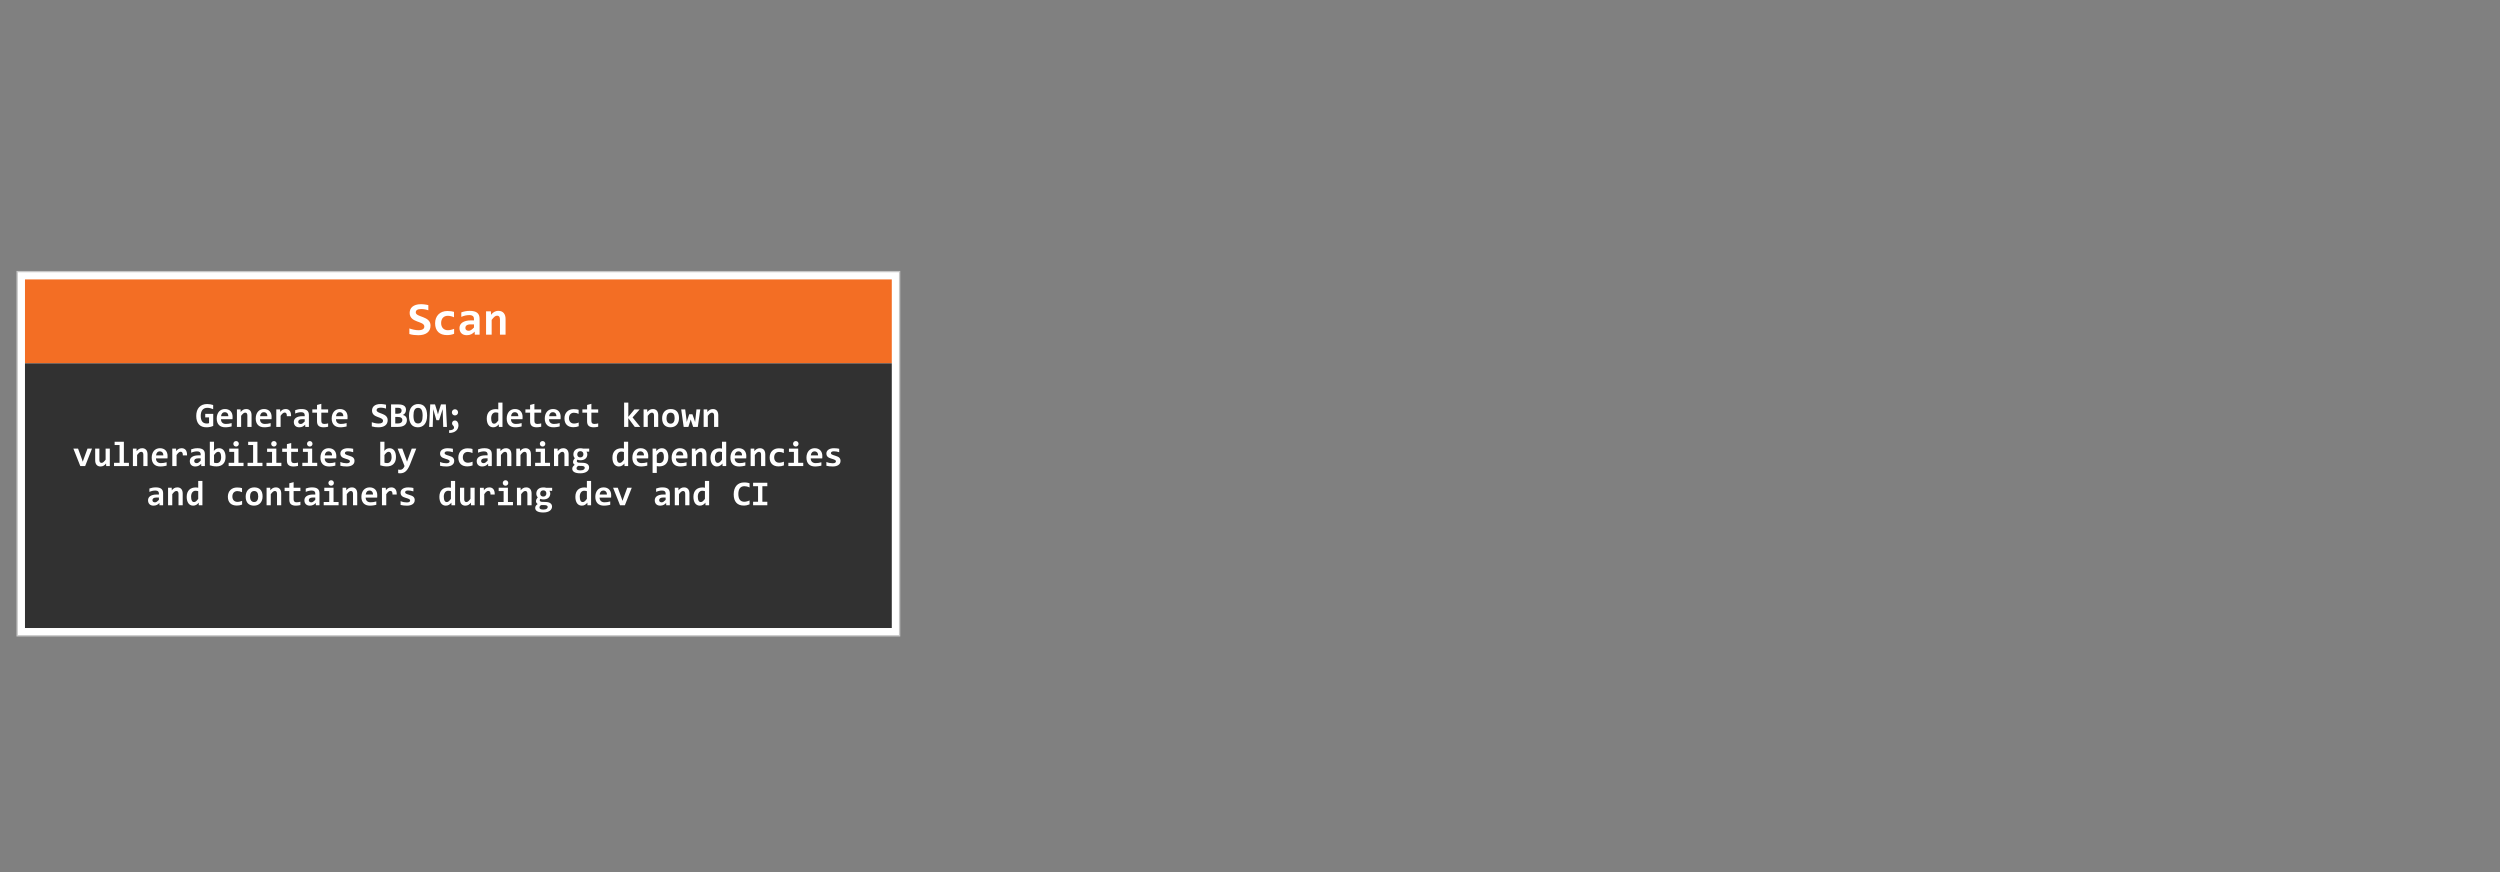 <?xml version="1.0" encoding="utf-8"?>
<!-- Generator: Adobe Illustrator 27.7.0, SVG Export Plug-In . SVG Version: 6.00 Build 0)  -->
<svg version="1.1" id="Layer_1" xmlns="http://www.w3.org/2000/svg" xmlns:xlink="http://www.w3.org/1999/xlink" x="0px" y="0px"
	 viewBox="0 0 1920 670" style="enable-background:new 0 0 1920 670;" xml:space="preserve">
<rect x="0" y="0" width="1920" height="670" fill="#808080" stroke="none"/>
<style type="text/css">
	.st0{fill:#FFFFFF;stroke:#C6C6C6;stroke-width:1.026;stroke-miterlimit:10;}
	.st1{fill:#313131;}
	.st2{fill:#F36E24;}
	.st3{fill:#FFFFFF;}
	.st4{fill:none;stroke:#F36E24;stroke-width:4.513;stroke-miterlimit:10;}
	.st5{fill:none;stroke:#F36E24;stroke-width:4.513;stroke-miterlimit:10;stroke-dasharray:16.606,16.606;}
	.st6{fill:none;stroke:#F36E24;stroke-width:4.513;stroke-miterlimit:10;stroke-dasharray:18.042,18.042;}
	.st7{fill:none;stroke:#F36E24;stroke-width:4.513;stroke-miterlimit:10;stroke-dasharray:18.151,18.151;}
	.st8{fill:none;stroke:#F36E24;stroke-width:4.513;stroke-miterlimit:10;stroke-dasharray:17.206,17.206;}
	.st9{fill:#969696;}
	.st10{fill:#C6C6C6;}
	.st11{fill:#606060;}
	.st12{fill:#A6C76B;}
	.st13{fill:none;}
</style>
<rect x="13.165" y="208.578" class="st0" width="677.746" height="279.749"/>
<rect x="19.182" y="214.595" class="st2" width="665.712" height="64.44"/>
<g>
	<path class="st3" d="M330.643,250.075c0,1.258-0.232,2.351-0.696,3.279
		c-0.464,0.928-1.114,1.695-1.948,2.3c-0.835,0.605-1.828,1.055-2.979,1.349
		s-2.409,0.44-3.772,0.44c-1.211,0-2.38-0.07-3.508-0.211c-1.128-0.142-2.245-0.376-3.349-0.705
		v-4.284c0.541,0.188,1.104,0.365,1.692,0.529c0.587,0.165,1.178,0.309,1.771,0.432
		c0.593,0.124,1.184,0.221,1.771,0.291c0.587,0.07,1.158,0.105,1.71,0.105
		c0.822,0,1.522-0.07,2.098-0.211c0.576-0.142,1.046-0.335,1.41-0.582s0.629-0.54,0.793-0.882
		c0.165-0.34,0.247-0.716,0.247-1.128c0-0.563-0.162-1.037-0.484-1.419
		c-0.324-0.382-0.75-0.72-1.278-1.014c-0.529-0.293-1.131-0.558-1.807-0.793
		c-0.676-0.235-1.364-0.487-2.062-0.758c-0.699-0.271-1.387-0.576-2.062-0.917
		s-1.278-0.764-1.807-1.27c-0.529-0.505-0.955-1.107-1.278-1.807s-0.485-1.542-0.485-2.529
		c0-0.905,0.165-1.763,0.494-2.574c0.329-0.811,0.846-1.519,1.551-2.124
		c0.705-0.604,1.61-1.087,2.715-1.445c1.104-0.358,2.438-0.537,4.001-0.537
		c0.459,0,0.937,0.021,1.437,0.062s0.993,0.094,1.481,0.158c0.487,0.065,0.958,0.142,1.41,0.229
		c0.452,0.088,0.867,0.18,1.243,0.273v3.966c-0.376-0.141-0.788-0.271-1.234-0.388
		c-0.447-0.117-0.908-0.221-1.384-0.309s-0.955-0.155-1.437-0.202
		c-0.482-0.047-0.94-0.071-1.375-0.071c-0.764,0-1.41,0.062-1.939,0.186
		c-0.529,0.123-0.964,0.294-1.305,0.511c-0.341,0.218-0.588,0.485-0.74,0.803
		c-0.153,0.317-0.229,0.67-0.229,1.058c0,0.481,0.162,0.896,0.485,1.242s0.752,0.658,1.287,0.935
		c0.535,0.276,1.14,0.535,1.815,0.775c0.676,0.241,1.369,0.5,2.08,0.775
		c0.711,0.276,1.404,0.591,2.08,0.943s1.281,0.782,1.816,1.287
		c0.535,0.505,0.963,1.102,1.287,1.789S330.643,249.135,330.643,250.075z"/>
	<path class="st3" d="M348.755,256.35c-0.846,0.341-1.722,0.594-2.626,0.758
		c-0.905,0.165-1.851,0.247-2.838,0.247c-1.422,0-2.697-0.193-3.825-0.582
		c-1.128-0.388-2.086-0.963-2.873-1.728c-0.788-0.764-1.39-1.709-1.807-2.838
		c-0.417-1.128-0.625-2.433-0.625-3.913c0-1.434,0.226-2.732,0.678-3.896
		c0.453-1.164,1.09-2.156,1.913-2.979c0.822-0.822,1.812-1.457,2.97-1.903
		c1.157-0.447,2.447-0.67,3.869-0.67c1.164,0,2.142,0.062,2.935,0.185
		c0.793,0.124,1.507,0.279,2.142,0.468v4.178c-0.729-0.364-1.519-0.646-2.371-0.847
		c-0.853-0.199-1.66-0.3-2.424-0.3c-0.799,0-1.516,0.136-2.151,0.406
		c-0.634,0.27-1.169,0.646-1.604,1.128c-0.435,0.481-0.767,1.066-0.996,1.754
		c-0.229,0.688-0.344,1.442-0.344,2.265c0,0.858,0.124,1.628,0.37,2.31
		c0.247,0.682,0.597,1.261,1.049,1.736c0.453,0.476,0.996,0.841,1.631,1.093
		c0.634,0.253,1.34,0.379,2.115,0.379c0.376,0,0.772-0.026,1.19-0.079
		c0.417-0.053,0.834-0.129,1.251-0.229c0.417-0.1,0.829-0.214,1.234-0.344
		c0.406-0.129,0.785-0.27,1.137-0.423V256.35z"/>
	<path class="st3" d="M364.639,257.038l-0.106-2.345c-0.376,0.4-0.77,0.768-1.181,1.103
		c-0.412,0.335-0.864,0.625-1.357,0.872s-1.031,0.438-1.613,0.573
		c-0.582,0.135-1.219,0.202-1.913,0.202c-0.916,0-1.722-0.135-2.415-0.405
		c-0.693-0.27-1.275-0.646-1.745-1.128c-0.47-0.481-0.826-1.063-1.066-1.745
		s-0.361-1.434-0.361-2.257c0-0.846,0.179-1.627,0.538-2.344s0.905-1.334,1.64-1.852
		c0.734-0.517,1.651-0.922,2.75-1.216c1.099-0.294,2.388-0.44,3.869-0.44h2.344v-1.076
		c0-0.458-0.064-0.872-0.194-1.242s-0.338-0.685-0.625-0.943c-0.288-0.258-0.661-0.458-1.12-0.6
		c-0.458-0.141-1.022-0.211-1.692-0.211c-1.058,0-2.101,0.12-3.129,0.361s-2.024,0.579-2.988,1.014
		v-3.438c0.858-0.341,1.848-0.623,2.97-0.847c1.122-0.223,2.289-0.335,3.5-0.335
		c1.328,0,2.468,0.127,3.419,0.38c0.952,0.252,1.736,0.632,2.354,1.137
		c0.617,0.505,1.072,1.137,1.366,1.895c0.293,0.758,0.44,1.643,0.44,2.653v12.233H364.639z
		 M364.021,249.123h-2.626c-0.729,0-1.346,0.071-1.851,0.212c-0.506,0.141-0.917,0.335-1.234,0.582
		c-0.317,0.246-0.549,0.531-0.696,0.854s-0.22,0.667-0.22,1.031c0,0.729,0.235,1.284,0.705,1.666
		s1.111,0.573,1.921,0.573c0.6,0,1.222-0.218,1.869-0.652c0.646-0.435,1.357-1.058,2.133-1.869
		V249.123z"/>
	<path class="st3" d="M383.977,257.038v-11.669c0-1.963-0.729-2.944-2.186-2.944
		c-0.729,0-1.425,0.294-2.089,0.882c-0.664,0.587-1.366,1.387-2.106,2.397v11.334h-4.301v-17.909
		h3.72l0.105,2.644c0.364-0.458,0.743-0.875,1.137-1.251c0.394-0.376,0.82-0.696,1.278-0.961
		c0.459-0.265,0.952-0.468,1.481-0.608s1.122-0.212,1.78-0.212c0.916,0,1.716,0.15,2.397,0.45
		c0.681,0.3,1.251,0.723,1.71,1.269c0.458,0.547,0.802,1.205,1.031,1.975
		c0.229,0.77,0.344,1.631,0.344,2.583v12.021H383.977z"/>
</g>
<rect x="19.182" y="279.035" class="st1" width="665.712" height="203.275"/>
<g>
	<path class="st3" d="M157.615,320.555v-2.685h6.148v9.215c-0.793,0.371-1.622,0.644-2.485,0.82
		c-0.864,0.176-1.803,0.265-2.816,0.265c-1.199,0-2.276-0.186-3.232-0.556s-1.77-0.921-2.439-1.652
		c-0.67-0.731-1.184-1.64-1.541-2.724s-0.535-2.34-0.535-3.768c0-1.438,0.187-2.724,0.562-3.861
		c0.375-1.137,0.921-2.1,1.64-2.889c0.718-0.788,1.6-1.39,2.644-1.805
		c1.044-0.414,2.236-0.621,3.576-0.621c0.793,0,1.567,0.068,2.32,0.205s1.505,0.319,2.254,0.549
		v3.212c-0.652-0.308-1.373-0.562-2.162-0.76c-0.789-0.198-1.584-0.298-2.387-0.298
		c-0.811,0-1.527,0.142-2.148,0.424c-0.621,0.282-1.141,0.683-1.56,1.203
		c-0.418,0.52-0.736,1.159-0.952,1.917c-0.216,0.758-0.324,1.612-0.324,2.564
		c0,0.917,0.084,1.743,0.251,2.479c0.167,0.736,0.438,1.362,0.813,1.878s0.857,0.91,1.448,1.184
		c0.59,0.272,1.309,0.409,2.155,0.409c0.203,0,0.378-0.007,0.529-0.02
		c0.149-0.014,0.291-0.033,0.423-0.06s0.258-0.058,0.377-0.093
		c0.119-0.035,0.245-0.074,0.376-0.119v-4.415H157.615z"/>
	<path class="st3" d="M178.625,320.119c0,0.221-0.006,0.507-0.02,0.859s-0.033,0.683-0.06,0.991h-8.832
		c0,0.591,0.09,1.11,0.271,1.561c0.181,0.449,0.436,0.826,0.767,1.13
		c0.331,0.305,0.727,0.536,1.19,0.694s0.976,0.238,1.54,0.238c0.652,0,1.351-0.051,2.096-0.152
		s1.518-0.267,2.32-0.496v2.565c-0.344,0.097-0.718,0.185-1.124,0.264
		c-0.406,0.08-0.82,0.15-1.243,0.212c-0.423,0.062-0.851,0.108-1.282,0.139
		c-0.432,0.031-0.851,0.047-1.256,0.047c-1.023,0-1.939-0.146-2.75-0.437
		c-0.811-0.291-1.499-0.721-2.062-1.289c-0.564-0.568-0.996-1.271-1.296-2.108
		c-0.299-0.838-0.449-1.808-0.449-2.909c0-1.093,0.15-2.087,0.449-2.981
		c0.3-0.895,0.723-1.661,1.27-2.3c0.546-0.64,1.209-1.133,1.99-1.481
		c0.78-0.348,1.65-0.521,2.611-0.521c0.952,0,1.793,0.147,2.525,0.442
		c0.731,0.296,1.344,0.707,1.837,1.236c0.494,0.528,0.868,1.159,1.124,1.891
		C178.498,318.444,178.625,319.246,178.625,320.119z M175.347,319.656
		c0.009-0.528-0.057-0.989-0.198-1.382c-0.141-0.392-0.333-0.716-0.575-0.972
		c-0.242-0.255-0.524-0.444-0.846-0.568c-0.322-0.123-0.667-0.185-1.038-0.185
		c-0.811,0-1.477,0.271-1.997,0.812s-0.829,1.307-0.925,2.294H175.347z"/>
	<path class="st3" d="M189.973,327.866v-8.752c0-1.472-0.547-2.208-1.64-2.208
		c-0.546,0-1.069,0.221-1.566,0.661c-0.498,0.44-1.025,1.04-1.58,1.798v8.501h-3.226v-13.433h2.79
		l0.079,1.983c0.273-0.344,0.558-0.656,0.853-0.938c0.295-0.282,0.615-0.522,0.959-0.721
		s0.714-0.351,1.11-0.456s0.842-0.158,1.335-0.158c0.688,0,1.287,0.112,1.798,0.337
		s0.939,0.542,1.283,0.952c0.344,0.409,0.602,0.903,0.773,1.48s0.258,1.223,0.258,1.937v9.017
		H189.973z"/>
	<path class="st3" d="M208.594,320.119c0,0.221-0.006,0.507-0.02,0.859s-0.033,0.683-0.06,0.991h-8.832
		c0,0.591,0.09,1.11,0.271,1.561c0.181,0.449,0.436,0.826,0.767,1.13
		c0.331,0.305,0.727,0.536,1.19,0.694s0.976,0.238,1.54,0.238c0.652,0,1.351-0.051,2.096-0.152
		s1.518-0.267,2.32-0.496v2.565c-0.344,0.097-0.718,0.185-1.124,0.264
		c-0.406,0.08-0.82,0.15-1.243,0.212c-0.423,0.062-0.851,0.108-1.282,0.139
		c-0.432,0.031-0.851,0.047-1.256,0.047c-1.023,0-1.939-0.146-2.75-0.437
		c-0.811-0.291-1.499-0.721-2.062-1.289c-0.564-0.568-0.996-1.271-1.296-2.108
		c-0.299-0.838-0.449-1.808-0.449-2.909c0-1.093,0.15-2.087,0.449-2.981
		c0.3-0.895,0.723-1.661,1.27-2.3c0.546-0.64,1.209-1.133,1.99-1.481
		c0.78-0.348,1.65-0.521,2.611-0.521c0.952,0,1.793,0.147,2.525,0.442
		c0.731,0.296,1.344,0.707,1.837,1.236c0.494,0.528,0.868,1.159,1.124,1.891
		C208.466,318.444,208.594,319.246,208.594,320.119z M205.315,319.656
		c0.009-0.528-0.057-0.989-0.198-1.382c-0.141-0.392-0.333-0.716-0.575-0.972
		c-0.242-0.255-0.524-0.444-0.846-0.568c-0.322-0.123-0.667-0.185-1.038-0.185
		c-0.811,0-1.477,0.271-1.997,0.812s-0.829,1.307-0.925,2.294H205.315z"/>
	<path class="st3" d="M220.299,319.656c0.018-0.502-0.007-0.93-0.073-1.282
		c-0.066-0.353-0.172-0.644-0.317-0.873c-0.146-0.229-0.324-0.396-0.536-0.502
		s-0.454-0.159-0.727-0.159c-0.476,0-0.967,0.196-1.474,0.589s-1.064,1.038-1.672,1.937v8.501h-3.305
		v-13.433h2.922l0.119,1.957c0.22-0.344,0.47-0.652,0.747-0.926
		c0.278-0.272,0.586-0.509,0.925-0.707s0.716-0.351,1.13-0.456c0.415-0.105,0.868-0.158,1.362-0.158
		c0.679,0,1.28,0.116,1.805,0.35c0.524,0.234,0.965,0.58,1.322,1.038
		c0.357,0.459,0.622,1.033,0.793,1.726c0.171,0.691,0.244,1.492,0.218,2.399H220.299z"/>
	<path class="st3" d="M234.471,327.866l-0.079-1.758c-0.282,0.3-0.578,0.575-0.886,0.826
		c-0.309,0.251-0.648,0.469-1.018,0.654c-0.37,0.185-0.773,0.328-1.21,0.43
		c-0.436,0.102-0.915,0.152-1.434,0.152c-0.688,0-1.292-0.102-1.812-0.305
		c-0.52-0.202-0.957-0.484-1.309-0.846c-0.353-0.361-0.62-0.798-0.8-1.309
		c-0.181-0.512-0.271-1.076-0.271-1.692c0-0.635,0.134-1.221,0.403-1.759
		c0.269-0.537,0.679-1,1.229-1.388s1.238-0.692,2.062-0.913c0.824-0.22,1.792-0.33,2.902-0.33
		h1.759v-0.807c0-0.344-0.049-0.654-0.146-0.932c-0.097-0.278-0.253-0.514-0.469-0.708
		c-0.216-0.193-0.496-0.344-0.84-0.449s-0.767-0.158-1.269-0.158c-0.793,0-1.576,0.09-2.347,0.271
		c-0.771,0.181-1.519,0.435-2.241,0.761v-2.578c0.644-0.256,1.386-0.468,2.228-0.635
		c0.841-0.167,1.716-0.251,2.624-0.251c0.996,0,1.851,0.095,2.565,0.284s1.302,0.474,1.765,0.853
		s0.804,0.853,1.024,1.421s0.331,1.232,0.331,1.99v9.175H234.471z M234.009,321.93h-1.97
		c-0.546,0-1.009,0.053-1.388,0.158s-0.688,0.251-0.925,0.437c-0.238,0.185-0.412,0.398-0.522,0.641
		c-0.11,0.243-0.165,0.501-0.165,0.773c0,0.547,0.176,0.964,0.529,1.25s0.833,0.43,1.441,0.43
		c0.45,0,0.916-0.163,1.401-0.489s1.018-0.793,1.6-1.401V321.93z"/>
	<path class="st3" d="M251.997,327.734c-0.582,0.132-1.168,0.238-1.759,0.317
		c-0.59,0.079-1.15,0.119-1.679,0.119c-0.881,0-1.642-0.093-2.281-0.278
		c-0.639-0.185-1.168-0.467-1.586-0.846c-0.419-0.379-0.727-0.861-0.925-1.448
		c-0.199-0.586-0.298-1.284-0.298-2.095v-6.558h-3.609v-2.513h3.609v-3.437l3.305-0.859v4.296h5.223
		v2.513h-5.223v6.319c0,0.767,0.176,1.347,0.529,1.738c0.353,0.393,0.943,0.589,1.772,0.589
		c0.529,0,1.044-0.044,1.547-0.133c0.502-0.088,0.96-0.189,1.375-0.304V327.734z"/>
	<path class="st3" d="M266.93,320.119c0,0.221-0.006,0.507-0.02,0.859s-0.033,0.683-0.06,0.991h-8.832
		c0,0.591,0.09,1.11,0.271,1.561c0.181,0.449,0.436,0.826,0.767,1.13
		c0.331,0.305,0.727,0.536,1.19,0.694s0.976,0.238,1.54,0.238c0.652,0,1.351-0.051,2.096-0.152
		s1.518-0.267,2.32-0.496v2.565c-0.344,0.097-0.718,0.185-1.124,0.264
		c-0.406,0.08-0.82,0.15-1.243,0.212c-0.423,0.062-0.851,0.108-1.282,0.139
		c-0.432,0.031-0.851,0.047-1.256,0.047c-1.023,0-1.939-0.146-2.75-0.437
		c-0.811-0.291-1.499-0.721-2.062-1.289c-0.564-0.568-0.996-1.271-1.296-2.108
		c-0.299-0.838-0.449-1.808-0.449-2.909c0-1.093,0.15-2.087,0.449-2.981
		c0.3-0.895,0.723-1.661,1.27-2.3c0.546-0.64,1.209-1.133,1.99-1.481
		c0.78-0.348,1.65-0.521,2.611-0.521c0.952,0,1.793,0.147,2.525,0.442
		c0.731,0.296,1.344,0.707,1.837,1.236c0.494,0.528,0.868,1.159,1.124,1.891
		C266.802,318.444,266.93,319.246,266.93,320.119z M263.651,319.656
		c0.009-0.528-0.057-0.989-0.198-1.382c-0.141-0.392-0.333-0.716-0.575-0.972
		c-0.242-0.255-0.524-0.444-0.846-0.568c-0.322-0.123-0.667-0.185-1.038-0.185
		c-0.811,0-1.477,0.271-1.997,0.812s-0.829,1.307-0.925,2.294H263.651z"/>
	<path class="st3" d="M297.734,322.644c0,0.943-0.174,1.763-0.522,2.459s-0.835,1.271-1.461,1.726
		c-0.625,0.453-1.371,0.791-2.234,1.011c-0.864,0.221-1.807,0.331-2.83,0.331
		c-0.908,0-1.785-0.054-2.631-0.159s-1.684-0.282-2.512-0.528v-3.213
		c0.406,0.141,0.829,0.273,1.27,0.396c0.44,0.124,0.883,0.231,1.329,0.324
		c0.445,0.092,0.888,0.165,1.329,0.218s0.868,0.079,1.283,0.079c0.617,0,1.141-0.053,1.573-0.158
		c0.432-0.105,0.784-0.251,1.058-0.437c0.273-0.185,0.471-0.405,0.595-0.661
		c0.124-0.255,0.185-0.537,0.185-0.846c0-0.423-0.121-0.778-0.363-1.064
		c-0.243-0.286-0.562-0.54-0.959-0.761c-0.397-0.22-0.849-0.418-1.355-0.595
		c-0.507-0.176-1.022-0.365-1.547-0.568c-0.524-0.202-1.04-0.432-1.547-0.688
		s-0.959-0.572-1.355-0.952c-0.396-0.379-0.716-0.83-0.959-1.354
		c-0.243-0.524-0.364-1.157-0.364-1.897c0-0.679,0.124-1.322,0.371-1.931
		c0.247-0.607,0.634-1.139,1.163-1.593s1.208-0.815,2.036-1.084s1.829-0.403,3.001-0.403
		c0.344,0,0.703,0.016,1.078,0.046c0.375,0.031,0.745,0.071,1.111,0.119
		c0.365,0.049,0.718,0.106,1.058,0.172c0.339,0.066,0.65,0.135,0.932,0.205v2.975
		c-0.282-0.105-0.591-0.202-0.926-0.291c-0.335-0.088-0.681-0.165-1.038-0.231
		c-0.357-0.065-0.716-0.116-1.078-0.151s-0.705-0.053-1.031-0.053c-0.573,0-1.058,0.046-1.454,0.139
		c-0.397,0.092-0.723,0.22-0.979,0.383c-0.256,0.163-0.441,0.364-0.555,0.602
		c-0.115,0.238-0.172,0.503-0.172,0.794c0,0.361,0.121,0.672,0.363,0.932
		c0.243,0.26,0.564,0.494,0.965,0.701c0.401,0.207,0.855,0.4,1.362,0.581s1.026,0.375,1.56,0.582
		c0.533,0.207,1.053,0.442,1.56,0.707s0.96,0.587,1.362,0.966c0.401,0.379,0.723,0.826,0.965,1.342
		C297.613,321.329,297.734,321.939,297.734,322.644z"/>
	<path class="st3" d="M300.337,327.866v-17.279h5.579c1.965,0,3.439,0.344,4.422,1.031
		s1.474,1.728,1.474,3.12c0,0.432-0.051,0.853-0.152,1.263c-0.102,0.409-0.258,0.786-0.469,1.13
		c-0.212,0.344-0.476,0.648-0.793,0.912c-0.317,0.265-0.692,0.472-1.124,0.622
		c0.432,0.07,0.844,0.209,1.236,0.416s0.736,0.477,1.031,0.807s0.529,0.721,0.701,1.17
		s0.258,0.952,0.258,1.507c0,1.764-0.59,3.088-1.771,3.974s-2.887,1.328-5.117,1.328H300.337z
		 M308.429,315.306c0-0.326-0.053-0.621-0.159-0.886c-0.106-0.265-0.276-0.489-0.509-0.675
		c-0.233-0.185-0.533-0.328-0.899-0.43c-0.366-0.101-0.809-0.151-1.329-0.151h-1.97v4.574h1.97
		c0.529,0,0.976-0.063,1.342-0.191s0.666-0.305,0.899-0.529s0.401-0.482,0.502-0.773
		S308.429,315.641,308.429,315.306z M305.837,325.209c0.52,0,0.976-0.066,1.368-0.198
		s0.721-0.315,0.985-0.549c0.265-0.233,0.465-0.509,0.602-0.826s0.205-0.656,0.205-1.018
		c0-0.749-0.28-1.336-0.839-1.759c-0.56-0.423-1.417-0.635-2.572-0.635h-2.023v4.984H305.837z"/>
	<path class="st3" d="M328.016,319.154c0,1.568-0.183,2.922-0.549,4.059s-0.868,2.071-1.507,2.803
		c-0.639,0.731-1.388,1.273-2.248,1.626s-1.778,0.529-2.757,0.529c-2.274,0-3.984-0.756-5.129-2.268
		c-1.146-1.512-1.719-3.709-1.719-6.591c0-1.568,0.183-2.922,0.548-4.059s0.868-2.071,1.507-2.803
		s1.388-1.273,2.248-1.626s1.778-0.529,2.757-0.529c2.274,0,3.983,0.754,5.129,2.261
		S328.016,316.262,328.016,319.154z M324.579,319.312c0-2.045-0.273-3.569-0.819-4.574
		c-0.547-1.005-1.446-1.508-2.697-1.508c-0.626,0-1.159,0.131-1.6,0.391
		c-0.441,0.26-0.805,0.641-1.091,1.144c-0.287,0.502-0.496,1.122-0.628,1.857
		c-0.132,0.736-0.198,1.58-0.198,2.532c0,2.045,0.275,3.569,0.826,4.574s1.448,1.507,2.69,1.507
		c0.625,0,1.161-0.13,1.606-0.39c0.445-0.26,0.809-0.642,1.091-1.144
		c0.282-0.503,0.489-1.122,0.621-1.857C324.513,321.108,324.579,320.264,324.579,319.312z"/>
	<path class="st3" d="M340.394,327.866l-0.317-9.77l-0.119-3.9l-0.833,2.644l-1.917,5.884h-2.036
		l-1.732-5.884l-0.727-2.644l-0.093,3.82l-0.291,9.85h-2.763l0.846-17.279h3.676l1.52,4.905
		l0.728,2.763l0.727-2.604l1.6-5.063h3.742l0.859,17.279H340.394z"/>
	<path class="st3" d="M344.921,330.418c0.529,0.018,1.022-0.013,1.481-0.093
		c0.458-0.079,0.857-0.204,1.196-0.376s0.606-0.391,0.8-0.655c0.194-0.264,0.291-0.577,0.291-0.938
		c0-0.256-0.038-0.474-0.112-0.654c-0.075-0.181-0.17-0.344-0.285-0.489
		c-0.114-0.146-0.236-0.286-0.363-0.423c-0.128-0.137-0.249-0.282-0.364-0.437
		s-0.209-0.33-0.284-0.528s-0.112-0.438-0.112-0.721c0-0.273,0.048-0.54,0.146-0.8
		c0.097-0.26,0.238-0.491,0.423-0.694s0.412-0.365,0.681-0.489
		c0.269-0.123,0.575-0.185,0.919-0.185c0.432,0,0.819,0.099,1.163,0.297s0.635,0.468,0.873,0.807
		c0.238,0.339,0.418,0.728,0.542,1.163c0.124,0.437,0.185,0.893,0.185,1.369
		c0,0.819-0.15,1.591-0.449,2.313c-0.3,0.723-0.747,1.353-1.342,1.891
		c-0.595,0.537-1.342,0.963-2.241,1.275s-1.948,0.47-3.146,0.47V330.418z M349.416,314.301
		c0.335,0,0.648,0.062,0.938,0.186c0.291,0.123,0.542,0.293,0.754,0.509s0.379,0.469,0.502,0.76
		c0.123,0.291,0.185,0.6,0.185,0.926c0,0.335-0.062,0.647-0.185,0.938
		c-0.124,0.291-0.291,0.542-0.502,0.754c-0.211,0.211-0.463,0.379-0.754,0.502
		c-0.291,0.124-0.604,0.186-0.938,0.186s-0.646-0.062-0.932-0.186
		c-0.287-0.123-0.538-0.291-0.753-0.502c-0.216-0.212-0.386-0.463-0.509-0.754
		s-0.185-0.604-0.185-0.938c0-0.326,0.062-0.635,0.185-0.926s0.293-0.544,0.509-0.76
		c0.216-0.216,0.467-0.386,0.753-0.509C348.771,314.363,349.082,314.301,349.416,314.301z"/>
	<path class="st3" d="M383.115,327.866l-0.079-1.982c-0.282,0.344-0.573,0.656-0.873,0.938
		c-0.3,0.282-0.622,0.521-0.965,0.721c-0.344,0.198-0.712,0.352-1.104,0.462
		s-0.826,0.166-1.302,0.166c-0.793,0-1.498-0.159-2.115-0.477c-0.617-0.317-1.135-0.769-1.553-1.354
		c-0.419-0.587-0.738-1.298-0.959-2.136c-0.221-0.837-0.331-1.771-0.331-2.803
		c0-1.233,0.174-2.303,0.522-3.206s0.831-1.652,1.448-2.247c0.617-0.596,1.349-1.036,2.195-1.322
		s1.767-0.43,2.763-0.43c0.335,0,0.672,0.021,1.011,0.065c0.339,0.045,0.641,0.102,0.906,0.172
		v-5.248h3.226v18.681H383.115z M377.219,321.255c0,0.74,0.051,1.373,0.152,1.897
		c0.101,0.524,0.251,0.954,0.449,1.289s0.443,0.579,0.734,0.733s0.622,0.231,0.992,0.231
		c0.546,0,1.066-0.22,1.56-0.661c0.494-0.44,1.018-1.044,1.573-1.811v-5.87
		c-0.256-0.098-0.571-0.177-0.945-0.238c-0.375-0.062-0.751-0.093-1.13-0.093
		c-0.52,0-0.987,0.105-1.401,0.317c-0.415,0.212-0.769,0.512-1.064,0.899s-0.522,0.861-0.681,1.421
		S377.219,320.559,377.219,321.255z"/>
	<path class="st3" d="M401.344,320.119c0,0.221-0.006,0.507-0.02,0.859s-0.033,0.683-0.06,0.991h-8.832
		c0,0.591,0.09,1.11,0.271,1.561c0.181,0.449,0.436,0.826,0.767,1.13
		c0.331,0.305,0.727,0.536,1.19,0.694s0.976,0.238,1.54,0.238c0.652,0,1.351-0.051,2.096-0.152
		s1.518-0.267,2.32-0.496v2.565c-0.344,0.097-0.718,0.185-1.124,0.264
		c-0.406,0.08-0.82,0.15-1.243,0.212c-0.423,0.062-0.851,0.108-1.282,0.139
		c-0.432,0.031-0.851,0.047-1.256,0.047c-1.023,0-1.939-0.146-2.75-0.437
		c-0.811-0.291-1.499-0.721-2.062-1.289c-0.564-0.568-0.996-1.271-1.296-2.108
		c-0.299-0.838-0.449-1.808-0.449-2.909c0-1.093,0.15-2.087,0.449-2.981
		c0.3-0.895,0.723-1.661,1.27-2.3c0.546-0.64,1.209-1.133,1.99-1.481
		c0.78-0.348,1.65-0.521,2.611-0.521c0.952,0,1.793,0.147,2.525,0.442
		c0.731,0.296,1.344,0.707,1.837,1.236c0.494,0.528,0.868,1.159,1.124,1.891
		C401.216,318.444,401.344,319.246,401.344,320.119z M398.065,319.656
		c0.009-0.528-0.057-0.989-0.198-1.382c-0.141-0.392-0.333-0.716-0.575-0.972
		c-0.242-0.255-0.524-0.444-0.846-0.568c-0.322-0.123-0.667-0.185-1.038-0.185
		c-0.811,0-1.477,0.271-1.997,0.812s-0.829,1.307-0.925,2.294H398.065z"/>
	<path class="st3" d="M415.645,327.734c-0.582,0.132-1.168,0.238-1.759,0.317
		c-0.59,0.079-1.15,0.119-1.679,0.119c-0.881,0-1.642-0.093-2.281-0.278
		c-0.639-0.185-1.168-0.467-1.586-0.846c-0.419-0.379-0.727-0.861-0.925-1.448
		c-0.199-0.586-0.298-1.284-0.298-2.095v-6.558h-3.609v-2.513h3.609v-3.437l3.305-0.859v4.296h5.223
		v2.513h-5.223v6.319c0,0.767,0.176,1.347,0.529,1.738c0.353,0.393,0.943,0.589,1.772,0.589
		c0.529,0,1.044-0.044,1.547-0.133c0.502-0.088,0.96-0.189,1.375-0.304V327.734z"/>
	<path class="st3" d="M430.578,320.119c0,0.221-0.006,0.507-0.02,0.859s-0.033,0.683-0.06,0.991h-8.832
		c0,0.591,0.09,1.11,0.271,1.561c0.181,0.449,0.436,0.826,0.767,1.13
		c0.331,0.305,0.727,0.536,1.19,0.694s0.976,0.238,1.54,0.238c0.652,0,1.351-0.051,2.096-0.152
		s1.518-0.267,2.32-0.496v2.565c-0.344,0.097-0.718,0.185-1.124,0.264
		c-0.406,0.08-0.82,0.15-1.243,0.212c-0.423,0.062-0.851,0.108-1.282,0.139
		c-0.432,0.031-0.851,0.047-1.256,0.047c-1.023,0-1.939-0.146-2.75-0.437
		c-0.811-0.291-1.499-0.721-2.062-1.289c-0.564-0.568-0.996-1.271-1.296-2.108
		c-0.299-0.838-0.449-1.808-0.449-2.909c0-1.093,0.15-2.087,0.449-2.981
		c0.3-0.895,0.723-1.661,1.27-2.3c0.546-0.64,1.209-1.133,1.99-1.481
		c0.78-0.348,1.65-0.521,2.611-0.521c0.952,0,1.793,0.147,2.525,0.442
		c0.731,0.296,1.344,0.707,1.837,1.236c0.494,0.528,0.868,1.159,1.124,1.891
		C430.45,318.444,430.578,319.246,430.578,320.119z M427.299,319.656
		c0.009-0.528-0.057-0.989-0.198-1.382c-0.141-0.392-0.333-0.716-0.575-0.972
		c-0.242-0.255-0.524-0.444-0.846-0.568c-0.322-0.123-0.667-0.185-1.038-0.185
		c-0.811,0-1.477,0.271-1.997,0.812s-0.829,1.307-0.925,2.294H427.299z"/>
	<path class="st3" d="M444.448,327.35c-0.634,0.256-1.291,0.445-1.97,0.568
		c-0.679,0.124-1.388,0.186-2.128,0.186c-1.067,0-2.023-0.146-2.869-0.437s-1.564-0.723-2.155-1.296
		c-0.591-0.572-1.042-1.282-1.355-2.128c-0.313-0.847-0.469-1.824-0.469-2.936
		c0-1.075,0.169-2.049,0.509-2.922c0.339-0.872,0.817-1.617,1.434-2.234
		c0.617-0.616,1.36-1.093,2.228-1.428c0.868-0.335,1.835-0.502,2.902-0.502
		c0.873,0,1.606,0.046,2.201,0.139c0.595,0.093,1.13,0.209,1.606,0.351v3.133
		c-0.546-0.272-1.139-0.484-1.778-0.635c-0.639-0.149-1.245-0.225-1.818-0.225
		c-0.6,0-1.137,0.102-1.613,0.305c-0.476,0.202-0.877,0.484-1.203,0.846s-0.575,0.8-0.747,1.315
		s-0.258,1.082-0.258,1.699c0,0.644,0.093,1.221,0.278,1.731c0.185,0.512,0.447,0.945,0.787,1.303
		c0.339,0.356,0.747,0.63,1.223,0.819c0.476,0.189,1.005,0.284,1.587,0.284
		c0.282,0,0.579-0.02,0.892-0.06c0.313-0.039,0.626-0.097,0.939-0.172
		c0.312-0.074,0.621-0.16,0.925-0.258c0.304-0.097,0.588-0.202,0.853-0.317V327.35z"/>
	<path class="st3" d="M459.406,327.734c-0.582,0.132-1.168,0.238-1.759,0.317
		c-0.59,0.079-1.15,0.119-1.679,0.119c-0.881,0-1.642-0.093-2.281-0.278
		c-0.639-0.185-1.168-0.467-1.586-0.846c-0.419-0.379-0.727-0.861-0.925-1.448
		c-0.199-0.586-0.298-1.284-0.298-2.095v-6.558h-3.609v-2.513h3.609v-3.437l3.305-0.859v4.296h5.223
		v2.513h-5.223v6.319c0,0.767,0.176,1.347,0.529,1.738c0.353,0.393,0.943,0.589,1.772,0.589
		c0.529,0,1.044-0.044,1.547-0.133c0.502-0.088,0.96-0.189,1.375-0.304V327.734z"/>
	<path class="st3" d="M487.499,327.866l-4.958-6.716v6.716h-3.226v-18.681h3.226v10.934l4.693-5.686h4.032
		l-5.447,6.122l5.896,7.311H487.499z"/>
	<path class="st3" d="M502.285,327.866v-8.752c0-1.472-0.547-2.208-1.64-2.208
		c-0.546,0-1.069,0.221-1.566,0.661c-0.498,0.44-1.025,1.04-1.58,1.798v8.501h-3.226v-13.433h2.79
		l0.079,1.983c0.273-0.344,0.558-0.656,0.853-0.938c0.295-0.282,0.615-0.522,0.959-0.721
		s0.714-0.351,1.11-0.456s0.842-0.158,1.335-0.158c0.688,0,1.287,0.112,1.798,0.337
		s0.939,0.542,1.283,0.952c0.344,0.409,0.602,0.903,0.773,1.48s0.258,1.223,0.258,1.937v9.017
		H502.285z"/>
	<path class="st3" d="M521.495,321.045c0,1.058-0.15,2.024-0.449,2.901
		c-0.3,0.877-0.732,1.629-1.296,2.254c-0.564,0.626-1.256,1.111-2.076,1.455
		c-0.819,0.344-1.754,0.516-2.803,0.516c-0.996,0-1.886-0.146-2.67-0.437
		c-0.785-0.291-1.45-0.725-1.997-1.303c-0.546-0.577-0.965-1.3-1.256-2.168
		s-0.437-1.879-0.437-3.034c0-1.066,0.152-2.036,0.457-2.908c0.304-0.873,0.74-1.617,1.309-2.234
		s1.263-1.096,2.083-1.435c0.819-0.34,1.745-0.509,2.776-0.509c1.005,0,1.899,0.147,2.684,0.442
		c0.785,0.296,1.45,0.734,1.997,1.315c0.546,0.582,0.963,1.303,1.25,2.162
		C521.352,318.922,521.495,319.916,521.495,321.045z M518.137,321.124c0-1.393-0.262-2.439-0.787-3.141
		c-0.524-0.7-1.298-1.051-2.32-1.051c-0.564,0-1.044,0.11-1.441,0.331
		c-0.396,0.22-0.723,0.521-0.979,0.905s-0.443,0.831-0.562,1.342
		c-0.119,0.512-0.178,1.058-0.178,1.64c0,1.401,0.282,2.457,0.846,3.166
		c0.564,0.71,1.335,1.064,2.313,1.064c0.538,0,1.005-0.107,1.401-0.324
		c0.397-0.216,0.718-0.516,0.965-0.898c0.247-0.384,0.432-0.835,0.555-1.355
		C518.075,322.283,518.137,321.723,518.137,321.124z"/>
	<path class="st3" d="M535.922,327.866h-3.583l-1.428-4.257l-0.436-1.48l-0.437,1.521l-1.375,4.217h-3.596
		l-1.904-13.433h3.067l0.965,7.589l0.225,2.076l0.542-1.864l1.349-4.085h2.459l1.441,4.059
		l0.621,1.917l0.251-2.129l0.806-7.562h2.922L535.922,327.866z"/>
	<path class="st3" d="M548.407,327.866v-8.752c0-1.472-0.547-2.208-1.64-2.208
		c-0.546,0-1.069,0.221-1.566,0.661c-0.498,0.44-1.025,1.04-1.58,1.798v8.501h-3.226v-13.433h2.79
		l0.079,1.983c0.273-0.344,0.558-0.656,0.853-0.938c0.295-0.282,0.615-0.522,0.959-0.721
		s0.714-0.351,1.11-0.456s0.842-0.158,1.335-0.158c0.688,0,1.287,0.112,1.798,0.337
		s0.939,0.542,1.283,0.952c0.344,0.409,0.602,0.903,0.773,1.48s0.258,1.223,0.258,1.937v9.017
		H548.407z"/>
	<path class="st3" d="M65.389,357.951h-3.715l-5.328-13.433h3.596l2.79,7.615l0.833,2.46l0.82-2.354
		l2.816-7.722h3.464L65.389,357.951z"/>
	<path class="st3" d="M76.323,344.518v8.753c0,0.731,0.137,1.284,0.41,1.659
		c0.273,0.374,0.688,0.562,1.243,0.562c0.537,0,1.055-0.223,1.553-0.668
		c0.498-0.444,1.025-1.046,1.58-1.804v-8.502h3.226v13.433h-2.79l-0.079-1.982
		c-0.282,0.344-0.568,0.656-0.859,0.938s-0.606,0.521-0.945,0.721
		c-0.339,0.198-0.709,0.352-1.111,0.462c-0.401,0.11-0.844,0.166-1.329,0.166
		c-0.688,0-1.289-0.112-1.805-0.338c-0.516-0.225-0.945-0.544-1.289-0.958s-0.602-0.91-0.773-1.487
		s-0.258-1.223-0.258-1.938v-9.017H76.323z"/>
	<path class="st3" d="M91.83,341.782h-3.794v-2.512h7.1v16.169h3.874v2.512H87.572v-2.512h4.257V341.782
		z"/>
	<path class="st3" d="M110.083,357.951v-8.752c0-1.472-0.547-2.208-1.64-2.208
		c-0.546,0-1.069,0.221-1.566,0.661c-0.498,0.44-1.025,1.04-1.58,1.798v8.501h-3.226v-13.433h2.79
		l0.079,1.983c0.273-0.344,0.558-0.656,0.853-0.938c0.295-0.282,0.615-0.522,0.959-0.721
		s0.714-0.351,1.11-0.456s0.842-0.158,1.335-0.158c0.688,0,1.287,0.112,1.798,0.337
		s0.939,0.542,1.283,0.952c0.344,0.409,0.602,0.903,0.773,1.48s0.258,1.223,0.258,1.937v9.017
		H110.083z"/>
	<path class="st3" d="M128.704,350.204c0,0.221-0.006,0.507-0.02,0.859s-0.033,0.683-0.06,0.991h-8.832
		c0,0.591,0.09,1.11,0.271,1.561c0.181,0.449,0.436,0.826,0.767,1.13
		c0.331,0.305,0.727,0.536,1.19,0.694s0.976,0.238,1.54,0.238c0.652,0,1.351-0.051,2.096-0.152
		s1.518-0.267,2.32-0.496v2.565c-0.344,0.097-0.718,0.185-1.124,0.264
		c-0.406,0.08-0.82,0.15-1.243,0.212c-0.423,0.062-0.851,0.108-1.282,0.139
		c-0.432,0.031-0.851,0.047-1.256,0.047c-1.023,0-1.939-0.146-2.75-0.437
		c-0.811-0.291-1.499-0.721-2.062-1.289c-0.564-0.568-0.996-1.271-1.296-2.108
		c-0.299-0.838-0.449-1.808-0.449-2.909c0-1.093,0.15-2.087,0.449-2.981
		c0.3-0.895,0.723-1.661,1.27-2.3c0.546-0.64,1.209-1.133,1.99-1.481
		c0.78-0.348,1.65-0.521,2.611-0.521c0.952,0,1.793,0.147,2.525,0.442
		c0.731,0.296,1.344,0.707,1.837,1.236c0.494,0.528,0.868,1.159,1.124,1.891
		C128.576,348.529,128.704,349.331,128.704,350.204z M125.425,349.741
		c0.009-0.528-0.057-0.989-0.198-1.382c-0.141-0.392-0.333-0.716-0.575-0.972
		c-0.242-0.255-0.524-0.444-0.846-0.568c-0.322-0.123-0.667-0.185-1.038-0.185
		c-0.811,0-1.477,0.271-1.997,0.812s-0.829,1.307-0.925,2.294H125.425z"/>
	<path class="st3" d="M140.41,349.741c0.018-0.502-0.007-0.93-0.073-1.282
		c-0.066-0.353-0.172-0.644-0.317-0.873c-0.146-0.229-0.324-0.396-0.536-0.502
		s-0.454-0.159-0.727-0.159c-0.476,0-0.967,0.196-1.474,0.589s-1.064,1.038-1.672,1.937v8.501h-3.305
		v-13.433h2.922l0.119,1.957c0.22-0.344,0.47-0.652,0.747-0.926
		c0.278-0.272,0.586-0.509,0.925-0.707s0.716-0.351,1.13-0.456c0.415-0.105,0.868-0.158,1.362-0.158
		c0.679,0,1.28,0.116,1.805,0.35c0.524,0.234,0.965,0.58,1.322,1.038
		c0.357,0.459,0.622,1.033,0.793,1.726c0.171,0.691,0.244,1.492,0.218,2.399H140.41z"/>
	<path class="st3" d="M154.581,357.951l-0.079-1.758c-0.282,0.3-0.578,0.575-0.886,0.826
		c-0.309,0.251-0.648,0.469-1.018,0.654c-0.37,0.185-0.773,0.328-1.21,0.43
		c-0.436,0.102-0.915,0.152-1.434,0.152c-0.688,0-1.292-0.102-1.812-0.305
		c-0.52-0.202-0.957-0.484-1.309-0.846c-0.353-0.361-0.62-0.798-0.8-1.309
		c-0.181-0.512-0.271-1.076-0.271-1.692c0-0.635,0.134-1.221,0.403-1.759
		c0.269-0.537,0.679-1,1.229-1.388s1.238-0.692,2.062-0.913c0.824-0.22,1.792-0.33,2.902-0.33
		h1.759v-0.807c0-0.344-0.049-0.654-0.146-0.932c-0.097-0.278-0.253-0.514-0.469-0.708
		c-0.216-0.193-0.496-0.344-0.84-0.449s-0.767-0.158-1.269-0.158c-0.793,0-1.576,0.09-2.347,0.271
		c-0.771,0.181-1.519,0.435-2.241,0.761v-2.578c0.644-0.256,1.386-0.468,2.228-0.635
		c0.841-0.167,1.716-0.251,2.624-0.251c0.996,0,1.851,0.095,2.565,0.284s1.302,0.474,1.765,0.853
		s0.804,0.853,1.024,1.421s0.331,1.232,0.331,1.99v9.175H154.581z M154.119,352.015h-1.97
		c-0.546,0-1.009,0.053-1.388,0.158s-0.688,0.251-0.925,0.437c-0.238,0.185-0.412,0.398-0.522,0.641
		c-0.11,0.243-0.165,0.501-0.165,0.773c0,0.547,0.176,0.964,0.529,1.25s0.833,0.43,1.441,0.43
		c0.45,0,0.916-0.163,1.401-0.489s1.018-0.793,1.6-1.401V352.015z"/>
	<path class="st3" d="M173.23,350.997c0,1.234-0.174,2.301-0.522,3.199
		c-0.348,0.899-0.833,1.646-1.455,2.241c-0.621,0.595-1.355,1.036-2.201,1.322
		s-1.767,0.43-2.763,0.43c-0.978,0-1.888-0.073-2.73-0.218c-0.842-0.146-1.646-0.342-2.413-0.589
		v-18.112h3.226v4.389l-0.132,2.645c0.485-0.626,1.051-1.128,1.699-1.507s1.425-0.568,2.333-0.568
		c0.793,0,1.498,0.158,2.115,0.476c0.617,0.317,1.135,0.77,1.553,1.355
		c0.419,0.586,0.738,1.295,0.959,2.128S173.23,349.957,173.23,350.997z M169.846,351.13
		c0-0.741-0.053-1.371-0.159-1.891c-0.106-0.521-0.258-0.948-0.456-1.283s-0.441-0.579-0.727-0.733
		c-0.287-0.154-0.615-0.231-0.985-0.231c-0.546,0-1.069,0.221-1.566,0.661
		c-0.498,0.44-1.025,1.04-1.58,1.798v5.87c0.256,0.098,0.571,0.177,0.945,0.238
		s0.756,0.093,1.144,0.093c0.511,0,0.976-0.106,1.395-0.317c0.418-0.212,0.775-0.512,1.071-0.899
		s0.522-0.861,0.681-1.421C169.767,352.454,169.846,351.826,169.846,351.13z"/>
	<path class="st3" d="M179.853,347.031h-3.794v-2.513h7.1v10.921h3.874v2.512h-11.436v-2.512h4.257V347.031
		z M183.422,340.843c0,0.291-0.053,0.564-0.159,0.819c-0.105,0.256-0.253,0.479-0.443,0.668
		s-0.412,0.339-0.667,0.449c-0.256,0.11-0.533,0.165-0.833,0.165s-0.58-0.055-0.839-0.165
		c-0.26-0.11-0.485-0.26-0.674-0.449s-0.337-0.412-0.443-0.668
		c-0.106-0.255-0.159-0.528-0.159-0.819s0.053-0.564,0.159-0.82
		c0.105-0.255,0.253-0.479,0.443-0.674c0.189-0.193,0.414-0.346,0.674-0.456
		c0.26-0.11,0.54-0.165,0.839-0.165s0.577,0.055,0.833,0.165
		c0.255,0.11,0.478,0.263,0.667,0.456c0.189,0.194,0.337,0.419,0.443,0.674
		C183.369,340.279,183.422,340.552,183.422,340.843z"/>
	<path class="st3" d="M194.387,341.782h-3.794v-2.512h7.1v16.169h3.874v2.512h-11.436v-2.512h4.257
		V341.782z"/>
	<path class="st3" d="M208.922,347.031h-3.794v-2.513h7.1v10.921h3.874v2.512h-11.436v-2.512h4.257V347.031
		z M212.492,340.843c0,0.291-0.053,0.564-0.159,0.819c-0.105,0.256-0.253,0.479-0.443,0.668
		s-0.412,0.339-0.667,0.449c-0.256,0.11-0.533,0.165-0.833,0.165s-0.58-0.055-0.839-0.165
		c-0.26-0.11-0.485-0.26-0.674-0.449s-0.337-0.412-0.443-0.668
		c-0.106-0.255-0.159-0.528-0.159-0.819s0.053-0.564,0.159-0.82
		c0.105-0.255,0.253-0.479,0.443-0.674c0.189-0.193,0.414-0.346,0.674-0.456
		c0.26-0.11,0.54-0.165,0.839-0.165s0.577,0.055,0.833,0.165
		c0.255,0.11,0.478,0.263,0.667,0.456c0.189,0.194,0.337,0.419,0.443,0.674
		C212.439,340.279,212.492,340.552,212.492,340.843z"/>
	<path class="st3" d="M228.87,357.819c-0.582,0.132-1.168,0.238-1.759,0.317
		c-0.59,0.079-1.15,0.119-1.679,0.119c-0.881,0-1.642-0.093-2.281-0.278
		c-0.639-0.185-1.168-0.467-1.586-0.846c-0.419-0.379-0.727-0.861-0.925-1.448
		c-0.199-0.586-0.298-1.284-0.298-2.095v-6.558h-3.609v-2.513h3.609v-3.437l3.305-0.859v4.296h5.223
		v2.513h-5.223v6.319c0,0.767,0.176,1.347,0.529,1.738c0.353,0.393,0.943,0.589,1.772,0.589
		c0.529,0,1.044-0.044,1.547-0.133c0.502-0.088,0.96-0.189,1.375-0.304V357.819z"/>
	<path class="st3" d="M236.44,347.031h-3.794v-2.513h7.1v10.921h3.874v2.512h-11.436v-2.512h4.257V347.031
		z M240.009,340.843c0,0.291-0.053,0.564-0.159,0.819c-0.105,0.256-0.253,0.479-0.443,0.668
		s-0.412,0.339-0.667,0.449c-0.256,0.11-0.533,0.165-0.833,0.165s-0.58-0.055-0.839-0.165
		c-0.26-0.11-0.485-0.26-0.674-0.449s-0.337-0.412-0.443-0.668
		c-0.106-0.255-0.159-0.528-0.159-0.819s0.053-0.564,0.159-0.82
		c0.105-0.255,0.253-0.479,0.443-0.674c0.189-0.193,0.414-0.346,0.674-0.456
		c0.26-0.11,0.54-0.165,0.839-0.165s0.577,0.055,0.833,0.165
		c0.255,0.11,0.478,0.263,0.667,0.456c0.189,0.194,0.337,0.419,0.443,0.674
		C239.957,340.279,240.009,340.552,240.009,340.843z"/>
	<path class="st3" d="M258.285,350.204c0,0.221-0.006,0.507-0.02,0.859s-0.033,0.683-0.06,0.991h-8.832
		c0,0.591,0.09,1.11,0.271,1.561c0.181,0.449,0.436,0.826,0.767,1.13
		c0.331,0.305,0.727,0.536,1.19,0.694s0.976,0.238,1.54,0.238c0.652,0,1.351-0.051,2.096-0.152
		s1.518-0.267,2.32-0.496v2.565c-0.344,0.097-0.718,0.185-1.124,0.264
		c-0.406,0.08-0.82,0.15-1.243,0.212c-0.423,0.062-0.851,0.108-1.282,0.139
		c-0.432,0.031-0.851,0.047-1.256,0.047c-1.023,0-1.939-0.146-2.75-0.437
		c-0.811-0.291-1.499-0.721-2.062-1.289c-0.564-0.568-0.996-1.271-1.296-2.108
		c-0.299-0.838-0.449-1.808-0.449-2.909c0-1.093,0.15-2.087,0.449-2.981
		c0.3-0.895,0.723-1.661,1.27-2.3c0.546-0.64,1.209-1.133,1.99-1.481
		c0.78-0.348,1.65-0.521,2.611-0.521c0.952,0,1.793,0.147,2.525,0.442
		c0.731,0.296,1.344,0.707,1.837,1.236c0.494,0.528,0.868,1.159,1.124,1.891
		C258.157,348.529,258.285,349.331,258.285,350.204z M255.006,349.741
		c0.009-0.528-0.057-0.989-0.198-1.382c-0.141-0.392-0.333-0.716-0.575-0.972
		c-0.242-0.255-0.524-0.444-0.846-0.568c-0.322-0.123-0.667-0.185-1.038-0.185
		c-0.811,0-1.477,0.271-1.997,0.812s-0.829,1.307-0.925,2.294H255.006z"/>
	<path class="st3" d="M272.255,353.998c0,0.768-0.17,1.422-0.509,1.964s-0.789,0.982-1.349,1.322
		c-0.56,0.339-1.194,0.586-1.904,0.74s-1.434,0.231-2.175,0.231c-0.987,0-1.877-0.047-2.67-0.14
		c-0.793-0.092-1.542-0.227-2.248-0.402v-2.909c0.828,0.344,1.655,0.593,2.479,0.747
		c0.824,0.154,1.602,0.231,2.333,0.231c0.846,0,1.479-0.135,1.897-0.403s0.628-0.619,0.628-1.051
		c0-0.203-0.044-0.388-0.132-0.556c-0.088-0.167-0.254-0.328-0.496-0.482
		c-0.243-0.154-0.584-0.312-1.024-0.476c-0.441-0.163-1.018-0.346-1.732-0.549
		c-0.661-0.186-1.241-0.395-1.739-0.628s-0.91-0.509-1.236-0.826
		c-0.326-0.317-0.571-0.686-0.734-1.104c-0.163-0.418-0.245-0.91-0.245-1.474
		c0-0.547,0.123-1.062,0.37-1.547c0.247-0.485,0.615-0.91,1.104-1.276
		c0.489-0.365,1.099-0.654,1.831-0.865c0.731-0.212,1.586-0.317,2.565-0.317
		c0.846,0,1.595,0.044,2.248,0.132c0.652,0.088,1.229,0.186,1.732,0.291v2.631
		c-0.767-0.247-1.487-0.421-2.162-0.522c-0.674-0.101-1.342-0.152-2.003-0.152
		s-1.192,0.119-1.593,0.357c-0.401,0.238-0.602,0.568-0.602,0.991c0,0.203,0.04,0.384,0.119,0.542
		c0.079,0.159,0.235,0.313,0.469,0.463c0.233,0.15,0.56,0.307,0.979,0.47
		c0.418,0.163,0.972,0.342,1.659,0.535c0.775,0.221,1.428,0.456,1.957,0.707
		c0.529,0.252,0.954,0.536,1.276,0.854s0.553,0.679,0.694,1.084S272.255,353.478,272.255,353.998z"/>
	<path class="st3" d="M304.116,350.997c0,1.234-0.174,2.301-0.522,3.199
		c-0.348,0.899-0.833,1.646-1.455,2.241c-0.621,0.595-1.355,1.036-2.201,1.322
		s-1.767,0.43-2.763,0.43c-0.978,0-1.888-0.073-2.73-0.218c-0.842-0.146-1.646-0.342-2.413-0.589
		v-18.112h3.226v4.389l-0.132,2.645c0.485-0.626,1.051-1.128,1.699-1.507s1.425-0.568,2.333-0.568
		c0.793,0,1.498,0.158,2.115,0.476c0.617,0.317,1.135,0.77,1.553,1.355
		c0.419,0.586,0.738,1.295,0.959,2.128S304.116,349.957,304.116,350.997z M300.731,351.13
		c0-0.741-0.053-1.371-0.159-1.891c-0.106-0.521-0.258-0.948-0.456-1.283s-0.441-0.579-0.727-0.733
		c-0.287-0.154-0.615-0.231-0.985-0.231c-0.546,0-1.069,0.221-1.566,0.661
		c-0.498,0.44-1.025,1.04-1.58,1.798v5.87c0.256,0.098,0.571,0.177,0.945,0.238
		s0.756,0.093,1.144,0.093c0.511,0,0.976-0.106,1.395-0.317c0.418-0.212,0.775-0.512,1.071-0.899
		s0.522-0.861,0.681-1.421C300.652,352.454,300.731,351.826,300.731,351.13z"/>
	<path class="st3" d="M314.978,356.484c-0.467,1.163-0.954,2.183-1.461,3.061
		c-0.507,0.877-1.064,1.608-1.672,2.194c-0.608,0.586-1.285,1.026-2.029,1.322
		c-0.745,0.295-1.58,0.442-2.505,0.442c-0.22,0-0.46-0.011-0.721-0.033
		c-0.26-0.021-0.527-0.055-0.8-0.099v-2.736c0.106,0.017,0.227,0.037,0.364,0.059
		c0.136,0.022,0.28,0.04,0.43,0.054c0.15,0.013,0.302,0.023,0.456,0.032s0.297,0.014,0.43,0.014
		c0.37,0,0.714-0.07,1.031-0.212c0.317-0.141,0.61-0.337,0.879-0.588
		c0.269-0.251,0.514-0.551,0.734-0.899c0.22-0.348,0.414-0.729,0.582-1.144l-5.328-13.433h3.596
		l2.79,7.615l0.833,2.46l0.82-2.354l2.816-7.722h3.464L314.978,356.484z"/>
	<path class="st3" d="M348.835,353.998c0,0.768-0.17,1.422-0.509,1.964s-0.789,0.982-1.349,1.322
		c-0.56,0.339-1.194,0.586-1.904,0.74s-1.434,0.231-2.175,0.231c-0.987,0-1.877-0.047-2.67-0.14
		c-0.793-0.092-1.542-0.227-2.248-0.402v-2.909c0.828,0.344,1.655,0.593,2.479,0.747
		c0.824,0.154,1.602,0.231,2.333,0.231c0.846,0,1.479-0.135,1.897-0.403s0.628-0.619,0.628-1.051
		c0-0.203-0.044-0.388-0.132-0.556c-0.088-0.167-0.254-0.328-0.496-0.482
		c-0.243-0.154-0.584-0.312-1.024-0.476c-0.441-0.163-1.018-0.346-1.732-0.549
		c-0.661-0.186-1.241-0.395-1.739-0.628s-0.91-0.509-1.236-0.826
		c-0.326-0.317-0.571-0.686-0.734-1.104c-0.163-0.418-0.245-0.91-0.245-1.474
		c0-0.547,0.123-1.062,0.37-1.547c0.247-0.485,0.615-0.91,1.104-1.276
		c0.489-0.365,1.099-0.654,1.831-0.865c0.731-0.212,1.586-0.317,2.565-0.317
		c0.846,0,1.595,0.044,2.248,0.132c0.652,0.088,1.229,0.186,1.732,0.291v2.631
		c-0.767-0.247-1.487-0.421-2.162-0.522c-0.674-0.101-1.342-0.152-2.003-0.152
		s-1.192,0.119-1.593,0.357c-0.401,0.238-0.602,0.568-0.602,0.991c0,0.203,0.04,0.384,0.119,0.542
		c0.079,0.159,0.235,0.313,0.469,0.463c0.233,0.15,0.56,0.307,0.979,0.47
		c0.418,0.163,0.972,0.342,1.659,0.535c0.775,0.221,1.428,0.456,1.957,0.707
		c0.529,0.252,0.954,0.536,1.276,0.854s0.553,0.679,0.694,1.084S348.835,353.478,348.835,353.998z"/>
	<path class="st3" d="M362.937,357.435c-0.634,0.256-1.291,0.445-1.97,0.568
		c-0.679,0.124-1.388,0.186-2.128,0.186c-1.067,0-2.023-0.146-2.869-0.437s-1.564-0.723-2.155-1.296
		c-0.591-0.572-1.042-1.282-1.355-2.128c-0.313-0.847-0.469-1.824-0.469-2.936
		c0-1.075,0.169-2.049,0.509-2.922c0.339-0.872,0.817-1.617,1.434-2.234
		c0.617-0.616,1.36-1.093,2.228-1.428c0.868-0.335,1.835-0.502,2.902-0.502
		c0.873,0,1.606,0.046,2.201,0.139c0.595,0.093,1.13,0.209,1.606,0.351v3.133
		c-0.546-0.272-1.139-0.484-1.778-0.635c-0.639-0.149-1.245-0.225-1.818-0.225
		c-0.6,0-1.137,0.102-1.613,0.305c-0.476,0.202-0.877,0.484-1.203,0.846s-0.575,0.8-0.747,1.315
		s-0.258,1.082-0.258,1.699c0,0.644,0.093,1.221,0.278,1.731c0.185,0.512,0.447,0.945,0.787,1.303
		c0.339,0.356,0.747,0.63,1.223,0.819c0.476,0.189,1.005,0.284,1.587,0.284
		c0.282,0,0.579-0.02,0.892-0.06c0.313-0.039,0.626-0.097,0.939-0.172
		c0.312-0.074,0.621-0.16,0.925-0.258c0.304-0.097,0.588-0.202,0.853-0.317V357.435z"/>
	<path class="st3" d="M374.928,357.951l-0.079-1.758c-0.282,0.3-0.578,0.575-0.886,0.826
		c-0.309,0.251-0.648,0.469-1.018,0.654c-0.37,0.185-0.773,0.328-1.21,0.43
		c-0.436,0.102-0.915,0.152-1.434,0.152c-0.688,0-1.292-0.102-1.812-0.305
		c-0.52-0.202-0.957-0.484-1.309-0.846c-0.353-0.361-0.62-0.798-0.8-1.309
		c-0.181-0.512-0.271-1.076-0.271-1.692c0-0.635,0.134-1.221,0.403-1.759
		c0.269-0.537,0.679-1,1.229-1.388s1.238-0.692,2.062-0.913c0.824-0.22,1.792-0.33,2.902-0.33
		h1.759v-0.807c0-0.344-0.049-0.654-0.146-0.932c-0.097-0.278-0.253-0.514-0.469-0.708
		c-0.216-0.193-0.496-0.344-0.84-0.449s-0.767-0.158-1.269-0.158c-0.793,0-1.576,0.09-2.347,0.271
		c-0.771,0.181-1.519,0.435-2.241,0.761v-2.578c0.644-0.256,1.386-0.468,2.228-0.635
		c0.841-0.167,1.716-0.251,2.624-0.251c0.996,0,1.851,0.095,2.565,0.284s1.302,0.474,1.765,0.853
		s0.804,0.853,1.024,1.421s0.331,1.232,0.331,1.99v9.175H374.928z M374.465,352.015h-1.97
		c-0.546,0-1.009,0.053-1.388,0.158s-0.688,0.251-0.925,0.437c-0.238,0.185-0.412,0.398-0.522,0.641
		c-0.11,0.243-0.165,0.501-0.165,0.773c0,0.547,0.176,0.964,0.529,1.25s0.833,0.43,1.441,0.43
		c0.45,0,0.916-0.163,1.401-0.489s1.018-0.793,1.6-1.401V352.015z"/>
	<path class="st3" d="M389.505,357.951v-8.752c0-1.472-0.547-2.208-1.64-2.208
		c-0.546,0-1.069,0.221-1.566,0.661c-0.498,0.44-1.025,1.04-1.58,1.798v8.501h-3.226v-13.433h2.79
		l0.079,1.983c0.273-0.344,0.558-0.656,0.853-0.938c0.295-0.282,0.615-0.522,0.959-0.721
		s0.714-0.351,1.11-0.456s0.842-0.158,1.335-0.158c0.688,0,1.287,0.112,1.798,0.337
		s0.939,0.542,1.283,0.952c0.344,0.409,0.602,0.903,0.773,1.48s0.258,1.223,0.258,1.937v9.017
		H389.505z"/>
	<path class="st3" d="M404.527,357.951v-8.752c0-1.472-0.547-2.208-1.64-2.208
		c-0.546,0-1.069,0.221-1.566,0.661c-0.498,0.44-1.025,1.04-1.58,1.798v8.501h-3.226v-13.433h2.79
		l0.079,1.983c0.273-0.344,0.558-0.656,0.853-0.938c0.295-0.282,0.615-0.522,0.959-0.721
		s0.714-0.351,1.11-0.456s0.842-0.158,1.335-0.158c0.688,0,1.287,0.112,1.798,0.337
		s0.939,0.542,1.283,0.952c0.344,0.409,0.602,0.903,0.773,1.48s0.258,1.223,0.258,1.937v9.017
		H404.527z"/>
	<path class="st3" d="M415.235,347.031h-3.794v-2.513h7.1v10.921h3.874v2.512h-11.436v-2.512h4.257V347.031
		z M418.804,340.843c0,0.291-0.053,0.564-0.159,0.819c-0.105,0.256-0.253,0.479-0.443,0.668
		s-0.412,0.339-0.667,0.449c-0.256,0.11-0.533,0.165-0.833,0.165s-0.58-0.055-0.839-0.165
		c-0.26-0.11-0.485-0.26-0.674-0.449s-0.337-0.412-0.443-0.668
		c-0.106-0.255-0.159-0.528-0.159-0.819s0.053-0.564,0.159-0.82
		c0.105-0.255,0.253-0.479,0.443-0.674c0.189-0.193,0.414-0.346,0.674-0.456
		c0.26-0.11,0.54-0.165,0.839-0.165s0.577,0.055,0.833,0.165
		c0.255,0.11,0.478,0.263,0.667,0.456c0.189,0.194,0.337,0.419,0.443,0.674
		C418.751,340.279,418.804,340.552,418.804,340.843z"/>
	<path class="st3" d="M433.488,357.951v-8.752c0-1.472-0.547-2.208-1.64-2.208
		c-0.546,0-1.069,0.221-1.566,0.661c-0.498,0.44-1.025,1.04-1.58,1.798v8.501h-3.226v-13.433h2.79
		l0.079,1.983c0.273-0.344,0.558-0.656,0.853-0.938c0.295-0.282,0.615-0.522,0.959-0.721
		s0.714-0.351,1.11-0.456s0.842-0.158,1.335-0.158c0.688,0,1.287,0.112,1.798,0.337
		s0.939,0.542,1.283,0.952c0.344,0.409,0.602,0.903,0.773,1.48s0.258,1.223,0.258,1.937v9.017
		H433.488z"/>
	<path class="st3" d="M450.392,346.872c0.247,0.309,0.421,0.633,0.522,0.972
		c0.102,0.34,0.152,0.686,0.152,1.038c0,0.749-0.13,1.41-0.39,1.983
		c-0.26,0.573-0.626,1.053-1.097,1.44c-0.472,0.389-1.036,0.682-1.692,0.88
		c-0.657,0.198-1.382,0.297-2.175,0.297c-0.467,0-0.899-0.046-1.296-0.139
		c-0.396-0.093-0.696-0.2-0.899-0.323c-0.15,0.149-0.278,0.314-0.383,0.495
		c-0.106,0.181-0.159,0.386-0.159,0.615c0,0.141,0.035,0.282,0.106,0.423
		c0.07,0.141,0.174,0.267,0.311,0.377s0.299,0.2,0.489,0.271c0.189,0.071,0.403,0.11,0.641,0.119
		l3.186,0.119c0.714,0.018,1.36,0.108,1.937,0.271s1.073,0.395,1.487,0.693
		c0.414,0.3,0.734,0.664,0.959,1.091c0.225,0.428,0.337,0.914,0.337,1.461
		c0,0.626-0.141,1.217-0.423,1.771c-0.282,0.556-0.707,1.038-1.276,1.448
		c-0.568,0.409-1.276,0.733-2.122,0.972c-0.846,0.237-1.829,0.356-2.948,0.356
		c-1.084,0-2.016-0.086-2.796-0.258c-0.78-0.172-1.419-0.412-1.917-0.721
		c-0.498-0.309-0.866-0.676-1.104-1.104c-0.238-0.428-0.357-0.896-0.357-1.408
		c0-0.309,0.04-0.595,0.119-0.859c0.08-0.265,0.199-0.518,0.357-0.76
		c0.158-0.243,0.357-0.479,0.595-0.708c0.238-0.229,0.52-0.458,0.846-0.687
		c-0.432-0.247-0.76-0.564-0.985-0.952c-0.225-0.388-0.337-0.802-0.337-1.243
		c0-0.3,0.04-0.579,0.119-0.84c0.079-0.26,0.183-0.509,0.311-0.746
		c0.128-0.238,0.275-0.468,0.443-0.688c0.167-0.221,0.344-0.437,0.529-0.648
		c-0.326-0.326-0.597-0.721-0.813-1.183c-0.216-0.463-0.324-1.043-0.324-1.739
		c0-0.749,0.134-1.416,0.403-2.003c0.269-0.586,0.641-1.079,1.117-1.48
		c0.476-0.401,1.042-0.705,1.699-0.912c0.656-0.207,1.373-0.311,2.148-0.311
		c0.396,0,0.778,0.02,1.144,0.06c0.366,0.039,0.698,0.107,0.998,0.204h4.654v2.354H450.392z
		 M442.79,359.736c0,0.52,0.262,0.903,0.787,1.15c0.524,0.246,1.263,0.37,2.214,0.37
		c0.608,0,1.122-0.058,1.541-0.172c0.418-0.115,0.76-0.265,1.024-0.449
		c0.265-0.186,0.454-0.401,0.568-0.648c0.115-0.247,0.172-0.502,0.172-0.767
		c0-0.238-0.055-0.438-0.165-0.602c-0.11-0.163-0.265-0.3-0.463-0.41s-0.432-0.193-0.701-0.251
		s-0.566-0.095-0.893-0.112l-2.842-0.053c-0.256,0.176-0.465,0.344-0.628,0.502
		c-0.163,0.159-0.291,0.315-0.383,0.47c-0.093,0.154-0.154,0.311-0.185,0.469
		C442.805,359.392,442.79,359.559,442.79,359.736z M443.332,348.961c0,0.714,0.209,1.28,0.628,1.699
		s1.002,0.628,1.752,0.628c0.396,0,0.742-0.066,1.038-0.198s0.54-0.309,0.734-0.529
		c0.194-0.22,0.339-0.476,0.437-0.767c0.097-0.291,0.145-0.595,0.145-0.912
		c0-0.749-0.209-1.333-0.628-1.752c-0.418-0.418-1.002-0.628-1.751-0.628
		c-0.397,0-0.743,0.066-1.038,0.198c-0.295,0.133-0.54,0.311-0.734,0.536
		c-0.194,0.225-0.339,0.486-0.436,0.786C443.38,348.322,443.332,348.634,443.332,348.961z"/>
	<path class="st3" d="M479.622,357.951l-0.079-1.982c-0.282,0.344-0.573,0.656-0.873,0.938
		c-0.3,0.282-0.622,0.521-0.965,0.721c-0.344,0.198-0.712,0.352-1.104,0.462
		s-0.826,0.166-1.302,0.166c-0.793,0-1.498-0.159-2.115-0.477c-0.617-0.317-1.135-0.769-1.553-1.354
		c-0.419-0.587-0.738-1.298-0.959-2.136c-0.221-0.837-0.331-1.771-0.331-2.803
		c0-1.233,0.174-2.303,0.522-3.206s0.831-1.652,1.448-2.247c0.617-0.596,1.349-1.036,2.195-1.322
		s1.767-0.43,2.763-0.43c0.335,0,0.672,0.021,1.011,0.065c0.339,0.045,0.641,0.102,0.906,0.172
		v-5.248h3.226v18.681H479.622z M473.725,351.34c0,0.74,0.051,1.373,0.152,1.897
		c0.101,0.524,0.251,0.954,0.449,1.289s0.443,0.579,0.734,0.733s0.622,0.231,0.992,0.231
		c0.546,0,1.066-0.22,1.56-0.661c0.494-0.44,1.018-1.044,1.573-1.811v-5.87
		c-0.256-0.098-0.571-0.177-0.945-0.238c-0.375-0.062-0.751-0.093-1.13-0.093
		c-0.52,0-0.987,0.105-1.401,0.317c-0.415,0.212-0.769,0.512-1.064,0.899s-0.522,0.861-0.681,1.421
		S473.725,350.644,473.725,351.34z"/>
	<path class="st3" d="M497.85,350.204c0,0.221-0.006,0.507-0.02,0.859s-0.033,0.683-0.06,0.991h-8.832
		c0,0.591,0.09,1.11,0.271,1.561c0.181,0.449,0.436,0.826,0.767,1.13
		c0.331,0.305,0.727,0.536,1.19,0.694s0.976,0.238,1.54,0.238c0.652,0,1.351-0.051,2.096-0.152
		s1.518-0.267,2.32-0.496v2.565c-0.344,0.097-0.718,0.185-1.124,0.264
		c-0.406,0.08-0.82,0.15-1.243,0.212c-0.423,0.062-0.851,0.108-1.282,0.139
		c-0.432,0.031-0.851,0.047-1.256,0.047c-1.023,0-1.939-0.146-2.75-0.437
		c-0.811-0.291-1.499-0.721-2.062-1.289c-0.564-0.568-0.996-1.271-1.296-2.108
		c-0.299-0.838-0.449-1.808-0.449-2.909c0-1.093,0.15-2.087,0.449-2.981
		c0.3-0.895,0.723-1.661,1.27-2.3c0.546-0.64,1.209-1.133,1.99-1.481
		c0.78-0.348,1.65-0.521,2.611-0.521c0.952,0,1.793,0.147,2.525,0.442
		c0.731,0.296,1.344,0.707,1.837,1.236c0.494,0.528,0.868,1.159,1.124,1.891
		C497.722,348.529,497.85,349.331,497.85,350.204z M494.571,349.741
		c0.009-0.528-0.057-0.989-0.198-1.382c-0.141-0.392-0.333-0.716-0.575-0.972
		c-0.242-0.255-0.524-0.444-0.846-0.568c-0.322-0.123-0.667-0.185-1.038-0.185
		c-0.811,0-1.477,0.271-1.997,0.812s-0.829,1.307-0.925,2.294H494.571z"/>
	<path class="st3" d="M513.269,350.997c0,1.234-0.174,2.301-0.522,3.199
		c-0.348,0.899-0.833,1.646-1.455,2.241c-0.621,0.595-1.355,1.036-2.201,1.322
		s-1.767,0.43-2.763,0.43c-0.335,0-0.67-0.022-1.004-0.066c-0.335-0.044-0.639-0.102-0.913-0.172
		v5.249h-3.226v-18.682h2.79l0.079,1.983c0.273-0.344,0.558-0.656,0.853-0.938
		c0.295-0.282,0.615-0.522,0.959-0.721s0.714-0.351,1.11-0.456s0.842-0.158,1.335-0.158
		c0.793,0,1.498,0.158,2.115,0.476c0.617,0.317,1.135,0.77,1.553,1.355
		c0.419,0.586,0.738,1.295,0.959,2.128S513.269,349.957,513.269,350.997z M509.885,351.13
		c0-0.741-0.053-1.371-0.159-1.891c-0.106-0.521-0.258-0.948-0.456-1.283s-0.441-0.579-0.727-0.733
		c-0.287-0.154-0.615-0.231-0.985-0.231c-0.546,0-1.069,0.221-1.566,0.661
		c-0.498,0.44-1.025,1.04-1.58,1.798v5.87c0.256,0.098,0.571,0.177,0.945,0.238
		S506.112,355.651,506.5,355.651c0.511,0,0.976-0.106,1.395-0.317c0.418-0.212,0.775-0.512,1.071-0.899
		s0.522-0.861,0.681-1.421C509.805,352.454,509.885,351.826,509.885,351.13z"/>
	<path class="st3" d="M528.005,350.204c0,0.221-0.006,0.507-0.02,0.859s-0.033,0.683-0.06,0.991h-8.832
		c0,0.591,0.09,1.11,0.271,1.561c0.181,0.449,0.436,0.826,0.767,1.13
		c0.331,0.305,0.727,0.536,1.19,0.694s0.976,0.238,1.54,0.238c0.652,0,1.351-0.051,2.096-0.152
		s1.518-0.267,2.32-0.496v2.565c-0.344,0.097-0.718,0.185-1.124,0.264
		c-0.406,0.08-0.82,0.15-1.243,0.212c-0.423,0.062-0.851,0.108-1.282,0.139
		c-0.432,0.031-0.851,0.047-1.256,0.047c-1.023,0-1.939-0.146-2.75-0.437
		c-0.811-0.291-1.499-0.721-2.062-1.289c-0.564-0.568-0.996-1.271-1.296-2.108
		c-0.299-0.838-0.449-1.808-0.449-2.909c0-1.093,0.15-2.087,0.449-2.981
		c0.3-0.895,0.723-1.661,1.27-2.3c0.546-0.64,1.209-1.133,1.99-1.481
		c0.78-0.348,1.65-0.521,2.611-0.521c0.952,0,1.793,0.147,2.525,0.442
		c0.731,0.296,1.344,0.707,1.837,1.236c0.494,0.528,0.868,1.159,1.124,1.891
		C527.877,348.529,528.005,349.331,528.005,350.204z M524.727,349.741
		c0.009-0.528-0.057-0.989-0.198-1.382c-0.141-0.392-0.333-0.716-0.575-0.972
		c-0.242-0.255-0.524-0.444-0.846-0.568c-0.322-0.123-0.667-0.185-1.038-0.185
		c-0.811,0-1.477,0.271-1.997,0.812s-0.829,1.307-0.925,2.294H524.727z"/>
	<path class="st3" d="M539.353,357.951v-8.752c0-1.472-0.547-2.208-1.64-2.208
		c-0.546,0-1.069,0.221-1.566,0.661c-0.498,0.44-1.025,1.04-1.58,1.798v8.501h-3.226v-13.433h2.79
		l0.079,1.983c0.273-0.344,0.558-0.656,0.853-0.938c0.295-0.282,0.615-0.522,0.959-0.721
		s0.714-0.351,1.11-0.456s0.842-0.158,1.335-0.158c0.688,0,1.287,0.112,1.798,0.337
		s0.939,0.542,1.283,0.952c0.344,0.409,0.602,0.903,0.773,1.48s0.258,1.223,0.258,1.937v9.017
		H539.353z"/>
	<path class="st3" d="M554.93,357.951l-0.079-1.982c-0.282,0.344-0.573,0.656-0.873,0.938
		c-0.3,0.282-0.622,0.521-0.965,0.721c-0.344,0.198-0.712,0.352-1.104,0.462
		s-0.826,0.166-1.302,0.166c-0.793,0-1.498-0.159-2.115-0.477c-0.617-0.317-1.135-0.769-1.553-1.354
		c-0.419-0.587-0.738-1.298-0.959-2.136c-0.221-0.837-0.331-1.771-0.331-2.803
		c0-1.233,0.174-2.303,0.522-3.206s0.831-1.652,1.448-2.247c0.617-0.596,1.349-1.036,2.195-1.322
		s1.767-0.43,2.763-0.43c0.335,0,0.672,0.021,1.011,0.065c0.339,0.045,0.641,0.102,0.906,0.172
		v-5.248h3.226v18.681H554.93z M549.033,351.34c0,0.74,0.051,1.373,0.152,1.897
		c0.101,0.524,0.251,0.954,0.449,1.289s0.443,0.579,0.734,0.733s0.622,0.231,0.992,0.231
		c0.546,0,1.066-0.22,1.56-0.661c0.494-0.44,1.018-1.044,1.573-1.811v-5.87
		c-0.256-0.098-0.571-0.177-0.945-0.238c-0.375-0.062-0.751-0.093-1.13-0.093
		c-0.52,0-0.987,0.105-1.401,0.317c-0.415,0.212-0.769,0.512-1.064,0.899s-0.522,0.861-0.681,1.421
		S549.033,350.644,549.033,351.34z"/>
	<path class="st3" d="M573.158,350.204c0,0.221-0.006,0.507-0.02,0.859s-0.033,0.683-0.06,0.991h-8.832
		c0,0.591,0.09,1.11,0.271,1.561c0.181,0.449,0.436,0.826,0.767,1.13
		c0.331,0.305,0.727,0.536,1.19,0.694s0.976,0.238,1.54,0.238c0.652,0,1.351-0.051,2.096-0.152
		s1.518-0.267,2.32-0.496v2.565c-0.344,0.097-0.718,0.185-1.124,0.264
		c-0.406,0.08-0.82,0.15-1.243,0.212c-0.423,0.062-0.851,0.108-1.282,0.139
		c-0.432,0.031-0.851,0.047-1.256,0.047c-1.023,0-1.939-0.146-2.75-0.437
		c-0.811-0.291-1.499-0.721-2.062-1.289c-0.564-0.568-0.996-1.271-1.296-2.108
		c-0.299-0.838-0.449-1.808-0.449-2.909c0-1.093,0.15-2.087,0.449-2.981
		c0.3-0.895,0.723-1.661,1.27-2.3c0.546-0.64,1.209-1.133,1.99-1.481
		c0.78-0.348,1.65-0.521,2.611-0.521c0.952,0,1.793,0.147,2.525,0.442
		c0.731,0.296,1.344,0.707,1.837,1.236c0.494,0.528,0.868,1.159,1.124,1.891
		C573.03,348.529,573.158,349.331,573.158,350.204z M569.879,349.741
		c0.009-0.528-0.057-0.989-0.198-1.382c-0.141-0.392-0.333-0.716-0.575-0.972
		c-0.242-0.255-0.524-0.444-0.846-0.568c-0.322-0.123-0.667-0.185-1.038-0.185
		c-0.811,0-1.477,0.271-1.997,0.812s-0.829,1.307-0.925,2.294H569.879z"/>
	<path class="st3" d="M584.505,357.951v-8.752c0-1.472-0.547-2.208-1.64-2.208
		c-0.546,0-1.069,0.221-1.566,0.661c-0.498,0.44-1.025,1.04-1.58,1.798v8.501h-3.226v-13.433h2.79
		l0.079,1.983c0.273-0.344,0.558-0.656,0.853-0.938c0.295-0.282,0.615-0.522,0.959-0.721
		s0.714-0.351,1.11-0.456s0.842-0.158,1.335-0.158c0.688,0,1.287,0.112,1.798,0.337
		s0.939,0.542,1.283,0.952c0.344,0.409,0.602,0.903,0.773,1.48s0.258,1.223,0.258,1.937v9.017
		H584.505z"/>
	<path class="st3" d="M602.039,357.435c-0.634,0.256-1.291,0.445-1.97,0.568
		c-0.679,0.124-1.388,0.186-2.128,0.186c-1.067,0-2.023-0.146-2.869-0.437s-1.564-0.723-2.155-1.296
		c-0.591-0.572-1.042-1.282-1.355-2.128c-0.313-0.847-0.469-1.824-0.469-2.936
		c0-1.075,0.169-2.049,0.509-2.922c0.339-0.872,0.817-1.617,1.434-2.234
		c0.617-0.616,1.36-1.093,2.228-1.428c0.868-0.335,1.835-0.502,2.902-0.502
		c0.873,0,1.606,0.046,2.201,0.139c0.595,0.093,1.13,0.209,1.606,0.351v3.133
		c-0.546-0.272-1.139-0.484-1.778-0.635c-0.639-0.149-1.245-0.225-1.818-0.225
		c-0.6,0-1.137,0.102-1.613,0.305c-0.476,0.202-0.877,0.484-1.203,0.846s-0.575,0.8-0.747,1.315
		s-0.258,1.082-0.258,1.699c0,0.644,0.093,1.221,0.278,1.731c0.185,0.512,0.447,0.945,0.787,1.303
		c0.339,0.356,0.747,0.63,1.223,0.819c0.476,0.189,1.005,0.284,1.587,0.284
		c0.282,0,0.579-0.02,0.892-0.06c0.313-0.039,0.626-0.097,0.939-0.172
		c0.312-0.074,0.621-0.16,0.925-0.258c0.304-0.097,0.588-0.202,0.853-0.317V357.435z"/>
	<path class="st3" d="M609.71,347.031h-3.794v-2.513h7.1v10.921h3.874v2.512h-11.436v-2.512h4.257V347.031
		z M613.279,340.843c0,0.291-0.053,0.564-0.159,0.819c-0.105,0.256-0.253,0.479-0.443,0.668
		s-0.412,0.339-0.667,0.449c-0.256,0.11-0.533,0.165-0.833,0.165s-0.58-0.055-0.839-0.165
		c-0.26-0.11-0.485-0.26-0.674-0.449s-0.337-0.412-0.443-0.668
		c-0.106-0.255-0.159-0.528-0.159-0.819s0.053-0.564,0.159-0.82
		c0.105-0.255,0.253-0.479,0.443-0.674c0.189-0.193,0.414-0.346,0.674-0.456
		c0.26-0.11,0.54-0.165,0.839-0.165s0.577,0.055,0.833,0.165
		c0.255,0.11,0.478,0.263,0.667,0.456c0.189,0.194,0.337,0.419,0.443,0.674
		C613.227,340.279,613.279,340.552,613.279,340.843z"/>
	<path class="st3" d="M631.554,350.204c0,0.221-0.006,0.507-0.02,0.859s-0.033,0.683-0.06,0.991h-8.832
		c0,0.591,0.09,1.11,0.271,1.561c0.181,0.449,0.436,0.826,0.767,1.13
		c0.331,0.305,0.727,0.536,1.19,0.694s0.976,0.238,1.54,0.238c0.652,0,1.351-0.051,2.096-0.152
		s1.518-0.267,2.32-0.496v2.565c-0.344,0.097-0.718,0.185-1.124,0.264
		c-0.406,0.08-0.82,0.15-1.243,0.212c-0.423,0.062-0.851,0.108-1.282,0.139
		c-0.432,0.031-0.851,0.047-1.256,0.047c-1.023,0-1.939-0.146-2.75-0.437
		c-0.811-0.291-1.499-0.721-2.062-1.289c-0.564-0.568-0.996-1.271-1.296-2.108
		c-0.299-0.838-0.449-1.808-0.449-2.909c0-1.093,0.15-2.087,0.449-2.981
		c0.3-0.895,0.723-1.661,1.27-2.3c0.546-0.64,1.209-1.133,1.99-1.481
		c0.78-0.348,1.65-0.521,2.611-0.521c0.952,0,1.793,0.147,2.525,0.442
		c0.731,0.296,1.344,0.707,1.837,1.236c0.494,0.528,0.868,1.159,1.124,1.891
		C631.426,348.529,631.554,349.331,631.554,350.204z M628.275,349.741
		c0.009-0.528-0.057-0.989-0.198-1.382c-0.141-0.392-0.333-0.716-0.575-0.972
		c-0.242-0.255-0.524-0.444-0.846-0.568c-0.322-0.123-0.667-0.185-1.038-0.185
		c-0.811,0-1.477,0.271-1.997,0.812s-0.829,1.307-0.925,2.294H628.275z"/>
	<path class="st3" d="M645.525,353.998c0,0.768-0.17,1.422-0.509,1.964s-0.789,0.982-1.349,1.322
		c-0.56,0.339-1.194,0.586-1.904,0.74s-1.434,0.231-2.175,0.231c-0.987,0-1.877-0.047-2.67-0.14
		c-0.793-0.092-1.542-0.227-2.248-0.402v-2.909c0.828,0.344,1.655,0.593,2.479,0.747
		c0.824,0.154,1.602,0.231,2.333,0.231c0.846,0,1.479-0.135,1.897-0.403s0.628-0.619,0.628-1.051
		c0-0.203-0.044-0.388-0.132-0.556c-0.088-0.167-0.254-0.328-0.496-0.482
		c-0.243-0.154-0.584-0.312-1.024-0.476c-0.441-0.163-1.018-0.346-1.732-0.549
		c-0.661-0.186-1.241-0.395-1.739-0.628s-0.91-0.509-1.236-0.826
		c-0.326-0.317-0.571-0.686-0.734-1.104c-0.163-0.418-0.245-0.91-0.245-1.474
		c0-0.547,0.123-1.062,0.37-1.547c0.247-0.485,0.615-0.91,1.104-1.276
		c0.489-0.365,1.099-0.654,1.831-0.865c0.731-0.212,1.586-0.317,2.565-0.317
		c0.846,0,1.595,0.044,2.248,0.132c0.652,0.088,1.229,0.186,1.732,0.291v2.631
		c-0.767-0.247-1.487-0.421-2.162-0.522c-0.674-0.101-1.342-0.152-2.003-0.152
		s-1.192,0.119-1.593,0.357c-0.401,0.238-0.602,0.568-0.602,0.991c0,0.203,0.04,0.384,0.119,0.542
		c0.079,0.159,0.235,0.313,0.469,0.463c0.233,0.15,0.56,0.307,0.979,0.47
		c0.418,0.163,0.972,0.342,1.659,0.535c0.775,0.221,1.428,0.456,1.957,0.707
		c0.529,0.252,0.954,0.536,1.276,0.854s0.553,0.679,0.694,1.084S645.525,353.478,645.525,353.998z"/>
	<path class="st3" d="M122.509,388.036l-0.079-1.758c-0.282,0.3-0.578,0.575-0.886,0.826
		c-0.309,0.251-0.648,0.469-1.018,0.654c-0.37,0.185-0.773,0.328-1.21,0.43
		c-0.436,0.102-0.915,0.152-1.434,0.152c-0.688,0-1.292-0.102-1.812-0.305
		c-0.52-0.202-0.957-0.484-1.309-0.846c-0.353-0.361-0.62-0.798-0.8-1.309
		c-0.181-0.512-0.271-1.076-0.271-1.692c0-0.635,0.134-1.221,0.403-1.759
		c0.269-0.537,0.679-1,1.229-1.388s1.238-0.692,2.062-0.913c0.824-0.22,1.792-0.33,2.902-0.33
		h1.759v-0.807c0-0.344-0.049-0.654-0.146-0.932c-0.097-0.278-0.253-0.514-0.469-0.708
		c-0.216-0.193-0.496-0.344-0.84-0.449s-0.767-0.158-1.269-0.158c-0.793,0-1.576,0.09-2.347,0.271
		c-0.771,0.181-1.519,0.435-2.241,0.761v-2.578c0.644-0.256,1.386-0.468,2.228-0.635
		c0.841-0.167,1.716-0.251,2.624-0.251c0.996,0,1.851,0.095,2.565,0.284s1.302,0.474,1.765,0.853
		s0.804,0.853,1.024,1.421s0.331,1.232,0.331,1.99v9.175H122.509z M122.047,382.1h-1.97
		c-0.546,0-1.009,0.053-1.388,0.158s-0.688,0.251-0.925,0.437c-0.238,0.185-0.412,0.398-0.522,0.641
		c-0.11,0.243-0.165,0.501-0.165,0.773c0,0.547,0.176,0.964,0.529,1.25s0.833,0.43,1.441,0.43
		c0.45,0,0.916-0.163,1.401-0.489s1.018-0.793,1.6-1.401V382.1z"/>
	<path class="st3" d="M137.086,388.036v-8.752c0-1.472-0.547-2.208-1.64-2.208
		c-0.546,0-1.069,0.221-1.566,0.661c-0.498,0.44-1.025,1.04-1.58,1.798v8.501h-3.226v-13.433h2.79
		l0.079,1.983c0.273-0.344,0.558-0.656,0.853-0.938c0.295-0.282,0.615-0.522,0.959-0.721
		s0.714-0.351,1.11-0.456s0.842-0.158,1.335-0.158c0.688,0,1.287,0.112,1.798,0.337
		s0.939,0.542,1.283,0.952c0.344,0.409,0.602,0.903,0.773,1.48s0.258,1.223,0.258,1.937v9.017
		H137.086z"/>
	<path class="st3" d="M152.664,388.036l-0.079-1.982c-0.282,0.344-0.573,0.656-0.873,0.938
		c-0.3,0.282-0.622,0.521-0.965,0.721c-0.344,0.198-0.712,0.352-1.104,0.462
		s-0.826,0.166-1.302,0.166c-0.793,0-1.498-0.159-2.115-0.477c-0.617-0.317-1.135-0.769-1.553-1.354
		c-0.419-0.587-0.738-1.298-0.959-2.136c-0.221-0.837-0.331-1.771-0.331-2.803
		c0-1.233,0.174-2.303,0.522-3.206s0.831-1.652,1.448-2.247c0.617-0.596,1.349-1.036,2.195-1.322
		s1.767-0.43,2.763-0.43c0.335,0,0.672,0.021,1.011,0.065c0.339,0.045,0.641,0.102,0.906,0.172
		v-5.248h3.226v18.681H152.664z M146.767,381.425c0,0.74,0.051,1.373,0.152,1.897
		c0.101,0.524,0.251,0.954,0.449,1.289s0.443,0.579,0.734,0.733s0.622,0.231,0.992,0.231
		c0.546,0,1.066-0.22,1.56-0.661c0.494-0.44,1.018-1.044,1.573-1.811v-5.87
		c-0.256-0.098-0.571-0.177-0.945-0.238c-0.375-0.062-0.751-0.093-1.13-0.093
		c-0.52,0-0.987,0.105-1.401,0.317c-0.415,0.212-0.769,0.512-1.064,0.899s-0.522,0.861-0.681,1.421
		S146.767,380.729,146.767,381.425z"/>
	<path class="st3" d="M185.939,387.52c-0.634,0.256-1.291,0.445-1.97,0.568
		c-0.679,0.124-1.388,0.186-2.128,0.186c-1.067,0-2.023-0.146-2.869-0.437s-1.564-0.723-2.155-1.296
		c-0.591-0.572-1.042-1.282-1.355-2.128c-0.313-0.847-0.469-1.824-0.469-2.936
		c0-1.075,0.169-2.049,0.509-2.922c0.339-0.872,0.817-1.617,1.434-2.234
		c0.617-0.616,1.36-1.093,2.228-1.428c0.868-0.335,1.835-0.502,2.902-0.502
		c0.873,0,1.606,0.046,2.201,0.139c0.595,0.093,1.13,0.209,1.606,0.351v3.133
		c-0.546-0.272-1.139-0.484-1.778-0.635c-0.639-0.149-1.245-0.225-1.818-0.225
		c-0.6,0-1.137,0.102-1.613,0.305c-0.476,0.202-0.877,0.484-1.203,0.846s-0.575,0.8-0.747,1.315
		s-0.258,1.082-0.258,1.699c0,0.644,0.093,1.221,0.278,1.731c0.185,0.512,0.447,0.945,0.787,1.303
		c0.339,0.356,0.747,0.63,1.223,0.819c0.476,0.189,1.005,0.284,1.587,0.284
		c0.282,0,0.579-0.02,0.892-0.06c0.313-0.039,0.626-0.097,0.939-0.172
		c0.312-0.074,0.621-0.16,0.925-0.258c0.304-0.097,0.588-0.202,0.853-0.317V387.52z"/>
	<path class="st3" d="M201.668,381.214c0,1.058-0.15,2.024-0.449,2.901
		c-0.3,0.877-0.732,1.629-1.296,2.254c-0.564,0.626-1.256,1.111-2.076,1.455
		c-0.819,0.344-1.754,0.516-2.803,0.516c-0.996,0-1.886-0.146-2.67-0.437
		c-0.785-0.291-1.45-0.725-1.997-1.303c-0.546-0.577-0.965-1.3-1.256-2.168
		s-0.437-1.879-0.437-3.034c0-1.066,0.152-2.036,0.457-2.908c0.304-0.873,0.74-1.617,1.309-2.234
		s1.263-1.096,2.083-1.435c0.819-0.34,1.745-0.509,2.776-0.509c1.005,0,1.899,0.147,2.684,0.442
		c0.785,0.296,1.45,0.734,1.997,1.315c0.546,0.582,0.963,1.303,1.25,2.162
		C201.525,379.092,201.668,380.086,201.668,381.214z M198.311,381.294c0-1.393-0.262-2.439-0.787-3.141
		c-0.524-0.7-1.298-1.051-2.32-1.051c-0.564,0-1.044,0.11-1.441,0.331
		c-0.396,0.22-0.723,0.521-0.979,0.905s-0.443,0.831-0.562,1.342
		c-0.119,0.512-0.178,1.058-0.178,1.64c0,1.401,0.282,2.457,0.846,3.166
		c0.564,0.71,1.335,1.064,2.313,1.064c0.538,0,1.005-0.107,1.401-0.324
		c0.397-0.216,0.718-0.516,0.965-0.898c0.247-0.384,0.432-0.835,0.555-1.355
		C198.249,382.453,198.311,381.893,198.311,381.294z"/>
	<path class="st3" d="M212.752,388.036v-8.752c0-1.472-0.547-2.208-1.64-2.208
		c-0.546,0-1.069,0.221-1.566,0.661c-0.498,0.44-1.025,1.04-1.58,1.798v8.501h-3.226v-13.433h2.79
		l0.079,1.983c0.273-0.344,0.558-0.656,0.853-0.938c0.295-0.282,0.615-0.522,0.959-0.721
		s0.714-0.351,1.11-0.456s0.842-0.158,1.335-0.158c0.688,0,1.287,0.112,1.798,0.337
		s0.939,0.542,1.283,0.952c0.344,0.409,0.602,0.903,0.773,1.48s0.258,1.223,0.258,1.937v9.017
		H212.752z"/>
	<path class="st3" d="M230.714,387.904c-0.582,0.132-1.168,0.238-1.759,0.317
		c-0.59,0.079-1.15,0.119-1.679,0.119c-0.881,0-1.642-0.093-2.281-0.278
		c-0.639-0.185-1.168-0.467-1.586-0.846c-0.419-0.379-0.727-0.861-0.925-1.448
		c-0.199-0.586-0.298-1.284-0.298-2.095v-6.558h-3.609v-2.513h3.609v-3.437l3.305-0.859v4.296h5.223
		v2.513h-5.223v6.319c0,0.767,0.176,1.347,0.529,1.738c0.353,0.393,0.943,0.589,1.772,0.589
		c0.529,0,1.044-0.044,1.547-0.133c0.502-0.088,0.96-0.189,1.375-0.304V387.904z"/>
	<path class="st3" d="M242.591,388.036l-0.079-1.758c-0.282,0.3-0.578,0.575-0.886,0.826
		c-0.309,0.251-0.648,0.469-1.018,0.654c-0.37,0.185-0.773,0.328-1.21,0.43
		c-0.436,0.102-0.915,0.152-1.434,0.152c-0.688,0-1.292-0.102-1.812-0.305
		c-0.52-0.202-0.957-0.484-1.309-0.846c-0.353-0.361-0.62-0.798-0.8-1.309
		c-0.181-0.512-0.271-1.076-0.271-1.692c0-0.635,0.134-1.221,0.403-1.759
		c0.269-0.537,0.679-1,1.229-1.388s1.238-0.692,2.062-0.913c0.824-0.22,1.792-0.33,2.902-0.33
		h1.759v-0.807c0-0.344-0.049-0.654-0.146-0.932c-0.097-0.278-0.253-0.514-0.469-0.708
		c-0.216-0.193-0.496-0.344-0.84-0.449s-0.767-0.158-1.269-0.158c-0.793,0-1.576,0.09-2.347,0.271
		c-0.771,0.181-1.519,0.435-2.241,0.761v-2.578c0.644-0.256,1.386-0.468,2.228-0.635
		c0.841-0.167,1.716-0.251,2.624-0.251c0.996,0,1.851,0.095,2.565,0.284s1.302,0.474,1.765,0.853
		s0.804,0.853,1.024,1.421s0.331,1.232,0.331,1.99v9.175H242.591z M242.129,382.1h-1.97
		c-0.546,0-1.009,0.053-1.388,0.158s-0.688,0.251-0.925,0.437c-0.238,0.185-0.412,0.398-0.522,0.641
		c-0.11,0.243-0.165,0.501-0.165,0.773c0,0.547,0.176,0.964,0.529,1.25s0.833,0.43,1.441,0.43
		c0.45,0,0.916-0.163,1.401-0.489s1.018-0.793,1.6-1.401V382.1z"/>
	<path class="st3" d="M252.862,377.116h-3.794v-2.513h7.1v10.921h3.874v2.512h-11.436v-2.512h4.257V377.116z
		 M256.432,370.928c0,0.291-0.053,0.564-0.159,0.819c-0.105,0.256-0.253,0.479-0.443,0.668
		s-0.412,0.339-0.667,0.449c-0.256,0.11-0.533,0.165-0.833,0.165s-0.58-0.055-0.839-0.165
		c-0.26-0.11-0.485-0.26-0.674-0.449s-0.337-0.412-0.443-0.668
		c-0.106-0.255-0.159-0.528-0.159-0.819s0.053-0.564,0.159-0.82
		c0.105-0.255,0.253-0.479,0.443-0.674c0.189-0.193,0.414-0.346,0.674-0.456
		c0.26-0.11,0.54-0.165,0.839-0.165s0.577,0.055,0.833,0.165
		c0.255,0.11,0.478,0.263,0.667,0.456c0.189,0.194,0.337,0.419,0.443,0.674
		C256.379,370.364,256.432,370.637,256.432,370.928z"/>
	<path class="st3" d="M271.116,388.036v-8.752c0-1.472-0.547-2.208-1.64-2.208
		c-0.546,0-1.069,0.221-1.566,0.661c-0.498,0.44-1.025,1.04-1.58,1.798v8.501H263.104v-13.433h2.79
		l0.079,1.983c0.273-0.344,0.558-0.656,0.853-0.938c0.295-0.282,0.615-0.522,0.959-0.721
		s0.714-0.351,1.11-0.456s0.842-0.158,1.335-0.158c0.688,0,1.287,0.112,1.798,0.337
		s0.939,0.542,1.283,0.952c0.344,0.409,0.602,0.903,0.773,1.48s0.258,1.223,0.258,1.937v9.017
		H271.116z"/>
	<path class="st3" d="M289.737,380.289c0,0.221-0.006,0.507-0.02,0.859s-0.033,0.683-0.06,0.991h-8.832
		c0,0.591,0.09,1.11,0.271,1.561c0.181,0.449,0.436,0.826,0.767,1.13
		c0.331,0.305,0.727,0.536,1.19,0.694s0.976,0.238,1.54,0.238c0.652,0,1.351-0.051,2.096-0.152
		s1.518-0.267,2.32-0.496v2.565c-0.344,0.097-0.718,0.185-1.124,0.264
		c-0.406,0.08-0.82,0.15-1.243,0.212c-0.423,0.062-0.851,0.108-1.282,0.139
		c-0.432,0.031-0.851,0.047-1.256,0.047c-1.023,0-1.939-0.146-2.75-0.437
		c-0.811-0.291-1.499-0.721-2.062-1.289c-0.564-0.568-0.996-1.271-1.296-2.108
		c-0.299-0.838-0.449-1.808-0.449-2.909c0-1.093,0.15-2.087,0.449-2.981
		c0.3-0.895,0.723-1.661,1.27-2.3c0.546-0.64,1.209-1.133,1.99-1.481
		c0.78-0.348,1.65-0.521,2.611-0.521c0.952,0,1.793,0.147,2.525,0.442
		c0.731,0.296,1.344,0.707,1.837,1.236c0.494,0.528,0.868,1.159,1.124,1.891
		C289.609,378.614,289.737,379.416,289.737,380.289z M286.458,379.826
		c0.009-0.528-0.057-0.989-0.198-1.382c-0.141-0.392-0.333-0.716-0.575-0.972
		c-0.242-0.255-0.524-0.444-0.846-0.568c-0.322-0.123-0.667-0.185-1.038-0.185
		c-0.811,0-1.477,0.271-1.997,0.812s-0.829,1.307-0.925,2.294H286.458z"/>
	<path class="st3" d="M301.442,379.826c0.018-0.502-0.007-0.93-0.073-1.282
		c-0.066-0.353-0.172-0.644-0.317-0.873c-0.146-0.229-0.324-0.396-0.536-0.502
		s-0.454-0.159-0.727-0.159c-0.476,0-0.967,0.196-1.474,0.589s-1.064,1.038-1.672,1.937v8.501h-3.305
		v-13.433h2.922l0.119,1.957c0.22-0.344,0.47-0.652,0.747-0.926
		c0.278-0.272,0.586-0.509,0.925-0.707s0.716-0.351,1.13-0.456c0.415-0.105,0.868-0.158,1.362-0.158
		c0.679,0,1.28,0.116,1.805,0.35c0.524,0.234,0.965,0.58,1.322,1.038
		c0.357,0.459,0.622,1.033,0.793,1.726c0.171,0.691,0.244,1.492,0.218,2.399H301.442z"/>
	<path class="st3" d="M318.507,384.083c0,0.768-0.17,1.422-0.509,1.964s-0.789,0.982-1.349,1.322
		c-0.56,0.339-1.194,0.586-1.904,0.74s-1.434,0.231-2.175,0.231c-0.987,0-1.877-0.047-2.67-0.14
		c-0.793-0.092-1.542-0.227-2.248-0.402v-2.909c0.828,0.344,1.655,0.593,2.479,0.747
		c0.824,0.154,1.602,0.231,2.333,0.231c0.846,0,1.479-0.135,1.897-0.403s0.628-0.619,0.628-1.051
		c0-0.203-0.044-0.388-0.132-0.556c-0.088-0.167-0.254-0.328-0.496-0.482
		c-0.243-0.154-0.584-0.312-1.024-0.476c-0.441-0.163-1.018-0.346-1.732-0.549
		c-0.661-0.186-1.241-0.395-1.739-0.628s-0.91-0.509-1.236-0.826
		c-0.326-0.317-0.571-0.686-0.734-1.104c-0.163-0.418-0.245-0.91-0.245-1.474
		c0-0.547,0.123-1.062,0.37-1.547c0.247-0.485,0.615-0.91,1.104-1.276
		c0.489-0.365,1.099-0.654,1.831-0.865c0.731-0.212,1.586-0.317,2.565-0.317
		c0.846,0,1.595,0.044,2.248,0.132c0.652,0.088,1.229,0.186,1.732,0.291v2.631
		c-0.767-0.247-1.487-0.421-2.162-0.522c-0.674-0.101-1.342-0.152-2.003-0.152
		s-1.192,0.119-1.593,0.357c-0.401,0.238-0.602,0.568-0.602,0.991c0,0.203,0.04,0.384,0.119,0.542
		c0.079,0.159,0.235,0.313,0.469,0.463c0.233,0.15,0.56,0.307,0.979,0.47
		c0.418,0.163,0.972,0.342,1.659,0.535c0.775,0.221,1.428,0.456,1.957,0.707
		c0.529,0.252,0.954,0.536,1.276,0.854s0.553,0.679,0.694,1.084S318.507,383.563,318.507,384.083z"/>
	<path class="st3" d="M346.732,388.036l-0.079-1.982c-0.282,0.344-0.573,0.656-0.873,0.938
		c-0.3,0.282-0.622,0.521-0.965,0.721c-0.344,0.198-0.712,0.352-1.104,0.462
		s-0.826,0.166-1.302,0.166c-0.793,0-1.498-0.159-2.115-0.477c-0.617-0.317-1.135-0.769-1.553-1.354
		c-0.419-0.587-0.738-1.298-0.959-2.136c-0.221-0.837-0.331-1.771-0.331-2.803
		c0-1.233,0.174-2.303,0.522-3.206s0.831-1.652,1.448-2.247c0.617-0.596,1.349-1.036,2.195-1.322
		s1.767-0.43,2.763-0.43c0.335,0,0.672,0.021,1.011,0.065c0.339,0.045,0.641,0.102,0.906,0.172
		v-5.248h3.226v18.681H346.732z M340.836,381.425c0,0.74,0.051,1.373,0.152,1.897
		c0.101,0.524,0.251,0.954,0.449,1.289s0.443,0.579,0.734,0.733s0.622,0.231,0.992,0.231
		c0.546,0,1.066-0.22,1.56-0.661c0.494-0.44,1.018-1.044,1.573-1.811v-5.87
		c-0.256-0.098-0.571-0.177-0.945-0.238c-0.375-0.062-0.751-0.093-1.13-0.093
		c-0.52,0-0.987,0.105-1.401,0.317c-0.415,0.212-0.769,0.512-1.064,0.899s-0.522,0.861-0.681,1.421
		S340.836,380.729,340.836,381.425z"/>
	<path class="st3" d="M356.511,374.603v8.753c0,0.731,0.137,1.284,0.41,1.659
		c0.273,0.374,0.688,0.562,1.243,0.562c0.537,0,1.055-0.223,1.553-0.668
		c0.498-0.444,1.025-1.046,1.58-1.804v-8.502h3.226v13.433h-2.79l-0.079-1.982
		c-0.282,0.344-0.568,0.656-0.859,0.938s-0.606,0.521-0.945,0.721
		c-0.339,0.198-0.709,0.352-1.111,0.462c-0.401,0.11-0.844,0.166-1.329,0.166
		c-0.688,0-1.289-0.112-1.805-0.338c-0.516-0.225-0.945-0.544-1.289-0.958s-0.602-0.91-0.773-1.487
		s-0.258-1.223-0.258-1.938v-9.017H356.511z"/>
	<path class="st3" d="M376.705,379.826c0.018-0.502-0.007-0.93-0.073-1.282
		c-0.066-0.353-0.172-0.644-0.317-0.873c-0.146-0.229-0.324-0.396-0.536-0.502
		s-0.454-0.159-0.727-0.159c-0.476,0-0.967,0.196-1.474,0.589s-1.064,1.038-1.672,1.937v8.501h-3.305
		v-13.433h2.922l0.119,1.957c0.22-0.344,0.47-0.652,0.747-0.926
		c0.278-0.272,0.586-0.509,0.925-0.707s0.716-0.351,1.13-0.456c0.415-0.105,0.868-0.158,1.362-0.158
		c0.679,0,1.28,0.116,1.805,0.35c0.524,0.234,0.965,0.58,1.322,1.038
		c0.357,0.459,0.622,1.033,0.793,1.726c0.171,0.691,0.244,1.492,0.218,2.399H376.705z"/>
	<path class="st3" d="M386.778,377.116h-3.794v-2.513h7.1v10.921h3.874v2.512h-11.436v-2.512h4.257V377.116
		z M390.347,370.928c0,0.291-0.053,0.564-0.159,0.819c-0.105,0.256-0.253,0.479-0.443,0.668
		s-0.412,0.339-0.667,0.449c-0.256,0.11-0.533,0.165-0.833,0.165s-0.58-0.055-0.839-0.165
		c-0.26-0.11-0.485-0.26-0.674-0.449s-0.337-0.412-0.443-0.668
		c-0.106-0.255-0.159-0.528-0.159-0.819s0.053-0.564,0.159-0.82
		c0.105-0.255,0.253-0.479,0.443-0.674c0.189-0.193,0.414-0.346,0.674-0.456
		c0.26-0.11,0.54-0.165,0.839-0.165s0.577,0.055,0.833,0.165
		c0.255,0.11,0.478,0.263,0.667,0.456c0.189,0.194,0.337,0.419,0.443,0.674
		C390.294,370.364,390.347,370.637,390.347,370.928z"/>
	<path class="st3" d="M405.031,388.036v-8.752c0-1.472-0.547-2.208-1.64-2.208
		c-0.546,0-1.069,0.221-1.566,0.661c-0.498,0.44-1.025,1.04-1.58,1.798v8.501h-3.226v-13.433h2.79
		l0.079,1.983c0.273-0.344,0.558-0.656,0.853-0.938c0.295-0.282,0.615-0.522,0.959-0.721
		s0.714-0.351,1.11-0.456s0.842-0.158,1.335-0.158c0.688,0,1.287,0.112,1.798,0.337
		s0.939,0.542,1.283,0.952c0.344,0.409,0.602,0.903,0.773,1.48s0.258,1.223,0.258,1.937v9.017
		H405.031z"/>
	<path class="st3" d="M421.934,376.957c0.247,0.309,0.421,0.633,0.522,0.972
		c0.102,0.34,0.152,0.686,0.152,1.038c0,0.749-0.13,1.41-0.39,1.983
		c-0.26,0.573-0.626,1.053-1.097,1.44c-0.472,0.389-1.036,0.682-1.692,0.88
		c-0.657,0.198-1.382,0.297-2.175,0.297c-0.467,0-0.899-0.046-1.296-0.139
		c-0.396-0.093-0.696-0.2-0.899-0.323c-0.15,0.149-0.278,0.314-0.383,0.495
		c-0.106,0.181-0.159,0.386-0.159,0.615c0,0.141,0.035,0.282,0.106,0.423
		c0.07,0.141,0.174,0.267,0.311,0.377s0.299,0.2,0.489,0.271c0.189,0.071,0.403,0.11,0.641,0.119
		l3.186,0.119c0.714,0.018,1.36,0.108,1.937,0.271s1.073,0.395,1.487,0.693
		c0.414,0.3,0.734,0.664,0.959,1.091c0.225,0.428,0.337,0.914,0.337,1.461
		c0,0.626-0.141,1.217-0.423,1.771c-0.282,0.556-0.707,1.038-1.276,1.448
		c-0.568,0.409-1.276,0.733-2.122,0.972c-0.846,0.237-1.829,0.356-2.948,0.356
		c-1.084,0-2.016-0.086-2.796-0.258c-0.78-0.172-1.419-0.412-1.917-0.721
		c-0.498-0.309-0.866-0.676-1.104-1.104c-0.238-0.428-0.357-0.896-0.357-1.408
		c0-0.309,0.04-0.595,0.119-0.859c0.08-0.265,0.199-0.518,0.357-0.76
		c0.158-0.243,0.357-0.479,0.595-0.708c0.238-0.229,0.52-0.458,0.846-0.687
		c-0.432-0.247-0.76-0.564-0.985-0.952c-0.225-0.388-0.337-0.802-0.337-1.243
		c0-0.3,0.04-0.579,0.119-0.84c0.079-0.26,0.183-0.509,0.311-0.746
		c0.128-0.238,0.275-0.468,0.443-0.688c0.167-0.221,0.344-0.437,0.529-0.648
		c-0.326-0.326-0.597-0.721-0.813-1.183c-0.216-0.463-0.324-1.043-0.324-1.739
		c0-0.749,0.134-1.416,0.403-2.003c0.269-0.586,0.641-1.079,1.117-1.48
		c0.476-0.401,1.042-0.705,1.699-0.912c0.656-0.207,1.373-0.311,2.148-0.311
		c0.396,0,0.778,0.02,1.144,0.06c0.366,0.039,0.698,0.107,0.998,0.204h4.654v2.354H421.934z
		 M414.332,389.821c0,0.52,0.262,0.903,0.787,1.15c0.524,0.246,1.263,0.37,2.214,0.37
		c0.608,0,1.122-0.058,1.541-0.172c0.418-0.115,0.76-0.265,1.024-0.449
		c0.265-0.186,0.454-0.401,0.568-0.648c0.115-0.247,0.172-0.502,0.172-0.767
		c0-0.238-0.055-0.438-0.165-0.602c-0.11-0.163-0.265-0.3-0.463-0.41s-0.432-0.193-0.701-0.251
		s-0.566-0.095-0.893-0.112l-2.842-0.053c-0.256,0.176-0.465,0.344-0.628,0.502
		c-0.163,0.159-0.291,0.315-0.383,0.47c-0.093,0.154-0.154,0.311-0.185,0.469
		C414.347,389.477,414.332,389.644,414.332,389.821z M414.874,379.046c0,0.714,0.209,1.28,0.628,1.699
		s1.002,0.628,1.752,0.628c0.396,0,0.742-0.066,1.038-0.198s0.54-0.309,0.734-0.529
		c0.194-0.22,0.339-0.476,0.437-0.767c0.097-0.291,0.145-0.595,0.145-0.912
		c0-0.749-0.209-1.333-0.628-1.752c-0.418-0.418-1.002-0.628-1.751-0.628
		c-0.397,0-0.743,0.066-1.038,0.198c-0.295,0.133-0.54,0.311-0.734,0.536
		c-0.194,0.225-0.339,0.486-0.436,0.786C414.922,378.407,414.874,378.719,414.874,379.046z"/>
	<path class="st3" d="M451.164,388.036l-0.079-1.982c-0.282,0.344-0.573,0.656-0.873,0.938
		c-0.3,0.282-0.622,0.521-0.965,0.721c-0.344,0.198-0.712,0.352-1.104,0.462
		s-0.826,0.166-1.302,0.166c-0.793,0-1.498-0.159-2.115-0.477c-0.617-0.317-1.135-0.769-1.553-1.354
		c-0.419-0.587-0.738-1.298-0.959-2.136c-0.221-0.837-0.331-1.771-0.331-2.803
		c0-1.233,0.174-2.303,0.522-3.206s0.831-1.652,1.448-2.247c0.617-0.596,1.349-1.036,2.195-1.322
		s1.767-0.43,2.763-0.43c0.335,0,0.672,0.021,1.011,0.065c0.339,0.045,0.641,0.102,0.906,0.172
		v-5.248h3.226v18.681H451.164z M445.268,381.425c0,0.74,0.051,1.373,0.152,1.897
		c0.101,0.524,0.251,0.954,0.449,1.289s0.443,0.579,0.734,0.733s0.622,0.231,0.992,0.231
		c0.546,0,1.066-0.22,1.56-0.661c0.494-0.44,1.018-1.044,1.573-1.811v-5.87
		c-0.256-0.098-0.571-0.177-0.945-0.238c-0.375-0.062-0.751-0.093-1.13-0.093
		c-0.52,0-0.987,0.105-1.401,0.317c-0.415,0.212-0.769,0.512-1.064,0.899s-0.522,0.861-0.681,1.421
		S445.268,380.729,445.268,381.425z"/>
	<path class="st3" d="M469.393,380.289c0,0.221-0.006,0.507-0.02,0.859s-0.033,0.683-0.06,0.991h-8.832
		c0,0.591,0.09,1.11,0.271,1.561c0.181,0.449,0.436,0.826,0.767,1.13
		c0.331,0.305,0.727,0.536,1.19,0.694s0.976,0.238,1.54,0.238c0.652,0,1.351-0.051,2.096-0.152
		s1.518-0.267,2.32-0.496v2.565c-0.344,0.097-0.718,0.185-1.124,0.264
		c-0.406,0.08-0.82,0.15-1.243,0.212c-0.423,0.062-0.851,0.108-1.282,0.139
		c-0.432,0.031-0.851,0.047-1.256,0.047c-1.023,0-1.939-0.146-2.75-0.437
		c-0.811-0.291-1.499-0.721-2.062-1.289c-0.564-0.568-0.996-1.271-1.296-2.108
		c-0.299-0.838-0.449-1.808-0.449-2.909c0-1.093,0.15-2.087,0.449-2.981
		c0.3-0.895,0.723-1.661,1.27-2.3c0.546-0.64,1.209-1.133,1.99-1.481
		c0.78-0.348,1.65-0.521,2.611-0.521c0.952,0,1.793,0.147,2.525,0.442
		c0.731,0.296,1.344,0.707,1.837,1.236c0.494,0.528,0.868,1.159,1.124,1.891
		C469.265,378.614,469.393,379.416,469.393,380.289z M466.114,379.826
		c0.009-0.528-0.057-0.989-0.198-1.382c-0.141-0.392-0.333-0.716-0.575-0.972
		c-0.242-0.255-0.524-0.444-0.846-0.568c-0.322-0.123-0.667-0.185-1.038-0.185
		c-0.811,0-1.477,0.271-1.997,0.812s-0.829,1.307-0.925,2.294H466.114z"/>
	<path class="st3" d="M479.902,388.036h-3.715l-5.328-13.433h3.596l2.79,7.615l0.833,2.46l0.82-2.354
		l2.816-7.722h3.464L479.902,388.036z"/>
	<path class="st3" d="M511.67,388.036l-0.079-1.758c-0.282,0.3-0.578,0.575-0.886,0.826
		c-0.309,0.251-0.648,0.469-1.018,0.654c-0.37,0.185-0.773,0.328-1.21,0.43
		c-0.436,0.102-0.915,0.152-1.434,0.152c-0.688,0-1.292-0.102-1.812-0.305
		c-0.52-0.202-0.957-0.484-1.309-0.846c-0.353-0.361-0.62-0.798-0.8-1.309
		c-0.181-0.512-0.271-1.076-0.271-1.692c0-0.635,0.134-1.221,0.403-1.759
		c0.269-0.537,0.679-1,1.229-1.388s1.238-0.692,2.062-0.913c0.824-0.22,1.792-0.33,2.902-0.33
		h1.759v-0.807c0-0.344-0.049-0.654-0.146-0.932c-0.097-0.278-0.253-0.514-0.469-0.708
		c-0.216-0.193-0.496-0.344-0.84-0.449s-0.767-0.158-1.269-0.158c-0.793,0-1.576,0.09-2.347,0.271
		c-0.771,0.181-1.519,0.435-2.241,0.761v-2.578c0.644-0.256,1.386-0.468,2.228-0.635
		c0.841-0.167,1.716-0.251,2.624-0.251c0.996,0,1.851,0.095,2.565,0.284s1.302,0.474,1.765,0.853
		s0.804,0.853,1.024,1.421s0.331,1.232,0.331,1.99v9.175H511.67z M511.208,382.1h-1.97
		c-0.546,0-1.009,0.053-1.388,0.158s-0.688,0.251-0.925,0.437c-0.238,0.185-0.412,0.398-0.522,0.641
		c-0.11,0.243-0.165,0.501-0.165,0.773c0,0.547,0.176,0.964,0.529,1.25s0.833,0.43,1.441,0.43
		c0.45,0,0.916-0.163,1.401-0.489s1.018-0.793,1.6-1.401V382.1z"/>
	<path class="st3" d="M526.248,388.036v-8.752c0-1.472-0.547-2.208-1.64-2.208
		c-0.546,0-1.069,0.221-1.566,0.661c-0.498,0.44-1.025,1.04-1.58,1.798v8.501h-3.226v-13.433h2.79
		l0.079,1.983c0.273-0.344,0.558-0.656,0.853-0.938c0.295-0.282,0.615-0.522,0.959-0.721
		s0.714-0.351,1.11-0.456s0.842-0.158,1.335-0.158c0.688,0,1.287,0.112,1.798,0.337
		s0.939,0.542,1.283,0.952c0.344,0.409,0.602,0.903,0.773,1.48s0.258,1.223,0.258,1.937v9.017
		H526.248z"/>
	<path class="st3" d="M541.825,388.036l-0.079-1.982c-0.282,0.344-0.573,0.656-0.873,0.938
		c-0.3,0.282-0.622,0.521-0.965,0.721c-0.344,0.198-0.712,0.352-1.104,0.462
		s-0.826,0.166-1.302,0.166c-0.793,0-1.498-0.159-2.115-0.477c-0.617-0.317-1.135-0.769-1.553-1.354
		c-0.419-0.587-0.738-1.298-0.959-2.136c-0.221-0.837-0.331-1.771-0.331-2.803
		c0-1.233,0.174-2.303,0.522-3.206s0.831-1.652,1.448-2.247c0.617-0.596,1.349-1.036,2.195-1.322
		s1.767-0.43,2.763-0.43c0.335,0,0.672,0.021,1.011,0.065c0.339,0.045,0.641,0.102,0.906,0.172
		v-5.248h3.226v18.681H541.825z M535.928,381.425c0,0.74,0.051,1.373,0.152,1.897
		c0.101,0.524,0.251,0.954,0.449,1.289s0.443,0.579,0.734,0.733s0.622,0.231,0.992,0.231
		c0.546,0,1.066-0.22,1.56-0.661c0.494-0.44,1.018-1.044,1.573-1.811v-5.87
		c-0.256-0.098-0.571-0.177-0.945-0.238c-0.375-0.062-0.751-0.093-1.13-0.093
		c-0.52,0-0.987,0.105-1.401,0.317c-0.415,0.212-0.769,0.512-1.064,0.899s-0.522,0.861-0.681,1.421
		S535.928,380.729,535.928,381.425z"/>
	<path class="st3" d="M575.669,387.362c-0.767,0.309-1.51,0.537-2.228,0.688
		c-0.718,0.149-1.465,0.225-2.241,0.225c-1.243,0-2.342-0.183-3.299-0.549
		c-0.957-0.365-1.763-0.91-2.419-1.633s-1.155-1.619-1.494-2.69
		c-0.339-1.07-0.509-2.315-0.509-3.734c0-1.455,0.185-2.748,0.555-3.881
		c0.371-1.133,0.899-2.089,1.587-2.869c0.688-0.779,1.522-1.375,2.505-1.784
		c0.982-0.41,2.086-0.615,3.312-0.615c0.397,0,0.769,0.009,1.117,0.026s0.689,0.051,1.025,0.1
		c0.334,0.048,0.674,0.112,1.018,0.191s0.701,0.181,1.071,0.304v3.227
		c-0.75-0.353-1.463-0.604-2.142-0.754c-0.679-0.149-1.295-0.225-1.851-0.225
		c-0.82,0-1.521,0.147-2.103,0.442c-0.582,0.296-1.06,0.71-1.434,1.243
		c-0.375,0.533-0.65,1.168-0.827,1.904c-0.176,0.735-0.264,1.544-0.264,2.426
		c0,0.935,0.09,1.77,0.271,2.505c0.181,0.736,0.46,1.36,0.839,1.871
		c0.379,0.512,0.864,0.901,1.455,1.17c0.59,0.27,1.291,0.403,2.102,0.403
		c0.291,0,0.606-0.028,0.945-0.086c0.339-0.058,0.683-0.132,1.031-0.225
		c0.348-0.093,0.692-0.203,1.031-0.331c0.339-0.127,0.654-0.258,0.945-0.39V387.362z"/>
	<path class="st3" d="M578.382,373.414v-2.657h10.921v2.657h-3.808v11.938h3.808v2.684h-10.921v-2.684h3.808
		V373.414H578.382z"/>
</g>
</svg>
